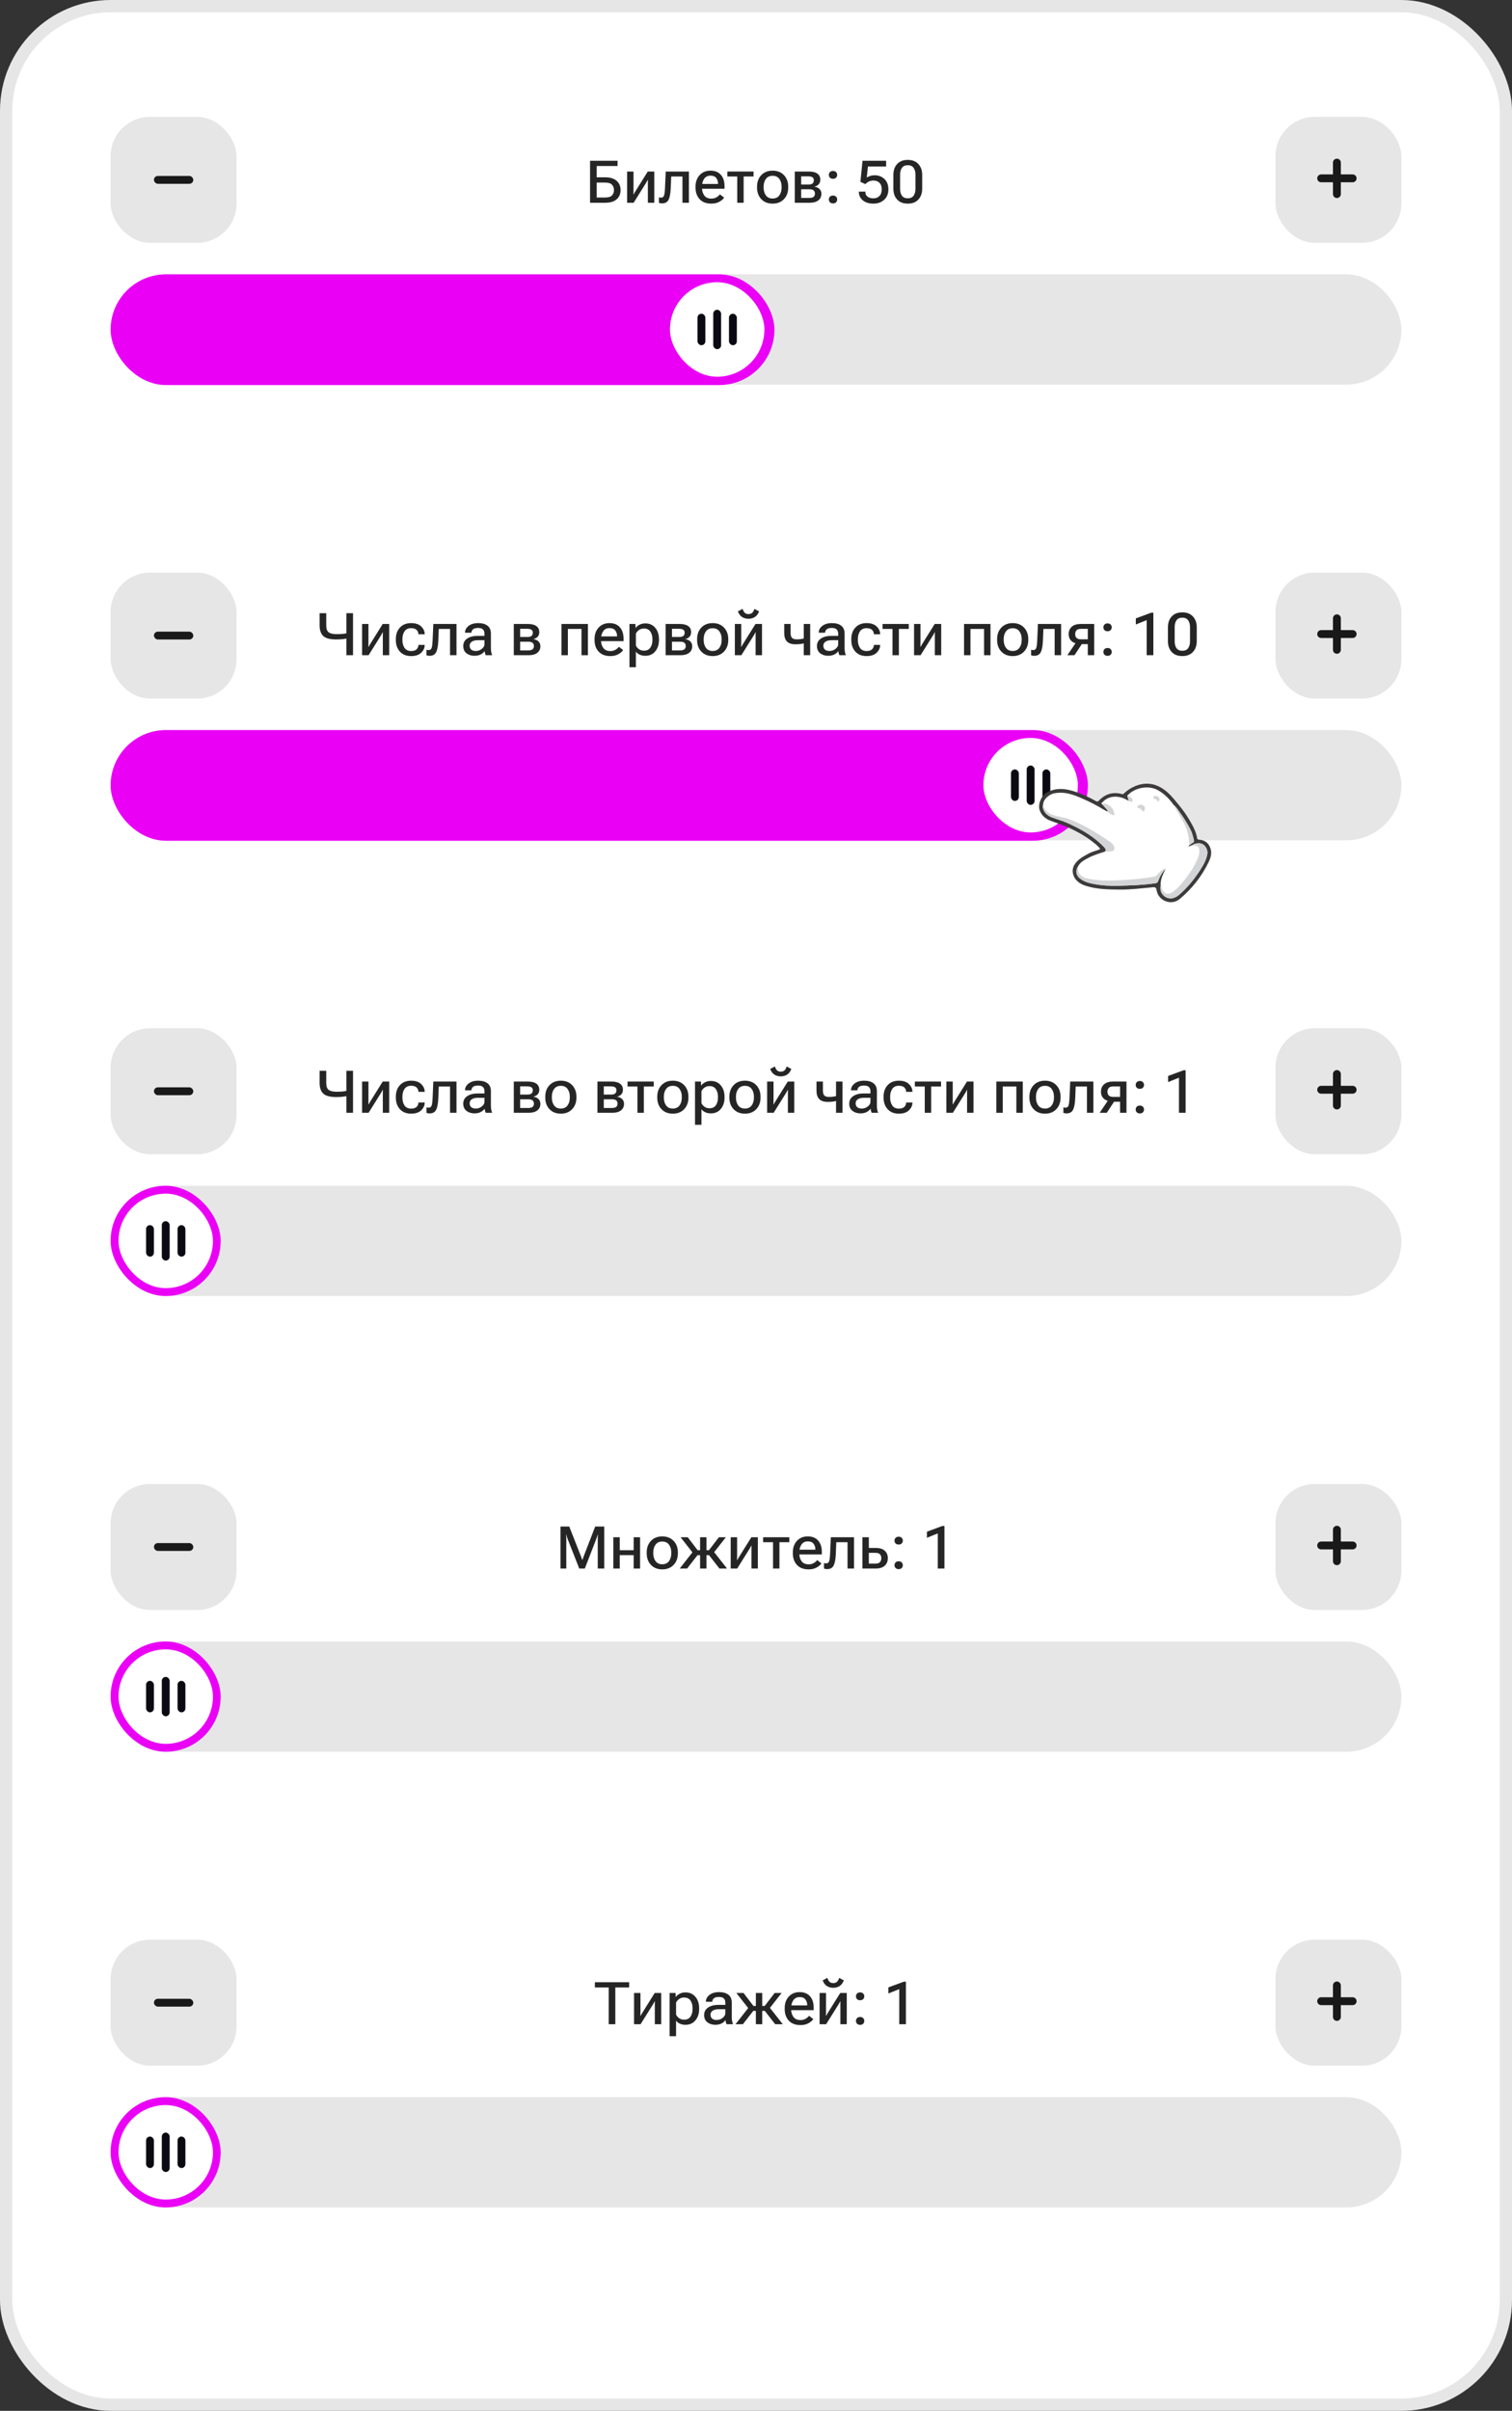 <svg width="246" height="392" viewBox="0 0 246 392" fill="none" xmlns="http://www.w3.org/2000/svg">
<rect x="0" y="0" width="246" height="392" fill="#333333" stroke="none"/>
<rect x="1" y="1" width="244" height="390" rx="17" fill="white" stroke="#E6E6E6" stroke-width="2"/>
<rect x="18" y="19.002" width="20.488" height="20.488" rx="6.402" fill="#E6E6E6"/>
<rect x="25.045" y="28.605" width="6.402" height="1.28" rx="0.64" fill="#191919"/>
<rect x="207.512" y="19" width="20.488" height="20.488" rx="6.402" fill="#E6E6E6"/>
<path fill-rule="evenodd" clip-rule="evenodd" d="M217.512 25.799C217.158 25.799 216.872 26.085 216.872 26.439V28.36H214.951C214.597 28.36 214.311 28.646 214.311 29C214.311 29.354 214.597 29.64 214.951 29.64H216.872V31.561C216.872 31.915 217.158 32.201 217.512 32.201C217.865 32.201 218.152 31.915 218.152 31.561V29.64H220.073C220.426 29.64 220.713 29.354 220.713 29C220.713 28.646 220.426 28.36 220.073 28.36H218.152V26.439C218.152 26.085 217.865 25.799 217.512 25.799Z" fill="#191919"/>
<rect x="18" y="44.61" width="210" height="17.927" rx="8.963" fill="#E6E6E6"/>
<rect x="18" y="44.61" width="108" height="18" rx="9" fill="#EB00F6"/>
<rect x="109" y="45.89" width="15.366" height="15.366" rx="7.683" fill="white"/>
<rect x="116.043" y="50.37" width="1.28" height="6.402" rx="0.64" fill="#0B0A12"/>
<rect x="113.482" y="51.011" width="1.28" height="5.122" rx="0.64" fill="#0B0A12"/>
<rect x="118.604" y="51.011" width="1.28" height="5.122" rx="0.64" fill="#0B0A12"/>
<path d="M20.368 74.098V68.771L18.705 69.436V68.509L21.068 67.642H21.379V74.098H20.368Z" fill="white"/>
<path d="M212.463 72.395V72.347H213.461V72.391C213.461 72.721 213.575 72.976 213.803 73.157C214.03 73.338 214.34 73.428 214.73 73.428C215.11 73.428 215.415 73.338 215.645 73.157C215.876 72.976 215.991 72.693 215.991 72.308C215.991 71.931 215.861 71.648 215.601 71.459C215.342 71.266 214.996 71.17 214.564 71.17H213.982V70.391H214.52C214.914 70.391 215.221 70.3 215.44 70.119C215.661 69.935 215.772 69.682 215.772 69.358C215.772 69.034 215.676 68.793 215.483 68.636C215.294 68.475 215.043 68.395 214.73 68.395C214.404 68.395 214.14 68.475 213.938 68.636C213.737 68.796 213.636 69.027 213.636 69.327V69.371H212.638V69.327C212.638 68.849 212.832 68.44 213.221 68.102C213.612 67.763 214.115 67.594 214.73 67.594C215.361 67.594 215.861 67.753 216.232 68.071C216.602 68.389 216.788 68.797 216.788 69.296C216.788 69.588 216.704 69.865 216.538 70.128C216.375 70.391 216.115 70.596 215.759 70.745V70.763C216.141 70.856 216.446 71.04 216.674 71.314C216.904 71.588 217.019 71.925 217.019 72.325C217.019 72.917 216.802 73.383 216.367 73.721C215.936 74.06 215.39 74.229 214.73 74.229C214.042 74.229 213.492 74.057 213.08 73.713C212.669 73.368 212.463 72.929 212.463 72.395ZM217.799 71.949V69.874C217.799 69.191 217.991 68.641 218.376 68.224C218.761 67.804 219.303 67.594 220 67.594C220.689 67.594 221.227 67.804 221.615 68.224C222.006 68.641 222.201 69.191 222.201 69.874V71.949C222.201 72.632 222.006 73.183 221.615 73.603C221.227 74.02 220.689 74.229 220 74.229C219.303 74.229 218.761 74.02 218.376 73.603C217.991 73.183 217.799 72.632 217.799 71.949ZM218.823 71.993C218.823 72.41 218.916 72.753 219.103 73.021C219.29 73.287 219.589 73.419 220 73.419C220.406 73.419 220.703 73.287 220.893 73.021C221.082 72.753 221.177 72.41 221.177 71.993V69.826C221.177 69.412 221.082 69.072 220.893 68.806C220.703 68.538 220.406 68.404 220 68.404C219.589 68.404 219.29 68.538 219.103 68.806C218.916 69.072 218.823 69.412 218.823 69.826V71.993ZM222.998 71.949V69.874C222.998 69.191 223.191 68.641 223.576 68.224C223.961 67.804 224.502 67.594 225.199 67.594C225.888 67.594 226.426 67.804 226.814 68.224C227.205 68.641 227.401 69.191 227.401 69.874V71.949C227.401 72.632 227.205 73.183 226.814 73.603C226.426 74.02 225.888 74.229 225.199 74.229C224.502 74.229 223.961 74.02 223.576 73.603C223.191 73.183 222.998 72.632 222.998 71.949ZM224.022 71.993C224.022 72.41 224.116 72.753 224.302 73.021C224.489 73.287 224.788 73.419 225.199 73.419C225.605 73.419 225.903 73.287 226.092 73.021C226.282 72.753 226.377 72.41 226.377 71.993V69.826C226.377 69.412 226.282 69.072 226.092 68.806C225.903 68.538 225.605 68.404 225.199 68.404C224.788 68.404 224.489 68.538 224.302 68.806C224.116 69.072 224.022 69.412 224.022 69.826V71.993Z" fill="white"/>
<rect x="18" y="93.1" width="20.488" height="20.488" rx="6.402" fill="#E6E6E6"/>
<rect x="25.045" y="102.703" width="6.402" height="1.28" rx="0.64" fill="#191919"/>
<path d="M190.02 104.243V102.001C190.02 101.273 190.224 100.685 190.634 100.238C191.043 99.791 191.62 99.567 192.364 99.567C193.099 99.567 193.672 99.791 194.085 100.238C194.501 100.685 194.709 101.273 194.709 102.001V104.243C194.709 104.974 194.501 105.564 194.085 106.011C193.672 106.455 193.099 106.676 192.364 106.676C191.62 106.676 191.043 106.455 190.634 106.011C190.224 105.564 190.02 104.974 190.02 104.243ZM191.117 104.294C191.117 104.738 191.215 105.102 191.412 105.387C191.612 105.671 191.93 105.814 192.364 105.814C192.796 105.814 193.111 105.671 193.311 105.387C193.511 105.102 193.612 104.738 193.612 104.294V101.95C193.612 101.509 193.511 101.146 193.311 100.862C193.111 100.574 192.796 100.43 192.364 100.43C191.93 100.43 191.612 100.574 191.412 100.862C191.215 101.146 191.117 101.509 191.117 101.95V104.294Z" fill="#252525"/>
<path d="M186.565 106.536V100.829L184.797 101.542V100.548L187.315 99.619H187.648V106.536H186.565Z" fill="#252525"/>
<path d="M179.52 106.001C179.52 105.826 179.577 105.676 179.693 105.551C179.812 105.426 179.981 105.363 180.199 105.363C180.415 105.363 180.581 105.426 180.697 105.551C180.815 105.676 180.875 105.826 180.875 106.001C180.875 106.176 180.817 106.326 180.701 106.451C180.586 106.576 180.418 106.639 180.199 106.639C179.981 106.639 179.812 106.576 179.693 106.451C179.577 106.326 179.52 106.176 179.52 106.001ZM179.52 102.001C179.52 101.829 179.577 101.681 179.693 101.556C179.812 101.428 179.981 101.364 180.199 101.364C180.418 101.364 180.586 101.428 180.701 101.556C180.817 101.681 180.875 101.829 180.875 102.001C180.875 102.179 180.815 102.331 180.697 102.456C180.581 102.578 180.415 102.639 180.199 102.639C179.981 102.639 179.812 102.578 179.693 102.456C179.577 102.331 179.52 102.179 179.52 102.001Z" fill="#252525"/>
<path d="M174.816 106.536H173.658L175.093 104.416L176.162 104.496L174.816 106.536ZM176.983 106.536V104.74H175.867L175.745 104.693C175.145 104.687 174.682 104.541 174.357 104.257C174.035 103.972 173.874 103.589 173.874 103.108C173.874 102.608 174.041 102.208 174.376 101.907C174.713 101.607 175.195 101.457 175.82 101.457H178.024V106.536H176.983ZM175.881 103.952H176.983V102.25H175.881C175.531 102.25 175.284 102.331 175.14 102.494C174.999 102.656 174.929 102.861 174.929 103.108C174.929 103.355 174.999 103.558 175.14 103.718C175.284 103.874 175.531 103.952 175.881 103.952Z" fill="#252525"/>
<path d="M169.762 102.264L169.678 104.247C169.64 105.073 169.521 105.678 169.321 106.062C169.121 106.444 168.773 106.634 168.276 106.634C168.163 106.634 168.065 106.626 167.98 106.611C167.896 106.595 167.822 106.573 167.76 106.545V105.645C167.813 105.667 167.868 105.682 167.924 105.692C167.983 105.701 168.047 105.706 168.116 105.706C168.347 105.706 168.505 105.595 168.59 105.373C168.674 105.148 168.729 104.73 168.754 104.121L168.871 101.457H172.641V106.536H171.591V102.264H169.762Z" fill="#252525"/>
<path d="M162.23 104.069V103.919C162.23 103.153 162.46 102.528 162.92 102.043C163.382 101.559 163.997 101.317 164.763 101.317C165.532 101.317 166.146 101.559 166.606 102.043C167.068 102.528 167.3 103.153 167.3 103.919V104.069C167.3 104.838 167.068 105.465 166.606 105.95C166.146 106.434 165.532 106.677 164.763 106.677C163.997 106.677 163.382 106.434 162.92 105.95C162.46 105.465 162.23 104.838 162.23 104.069ZM163.3 103.915V104.079C163.3 104.579 163.423 104.999 163.67 105.34C163.917 105.678 164.281 105.847 164.763 105.847C165.244 105.847 165.608 105.678 165.855 105.34C166.102 104.999 166.226 104.579 166.226 104.079V103.915C166.226 103.414 166.102 102.995 165.855 102.658C165.608 102.32 165.244 102.151 164.763 102.151C164.281 102.151 163.917 102.32 163.67 102.658C163.423 102.995 163.3 103.414 163.3 103.915Z" fill="#252525"/>
<path d="M156.848 101.457H161.152V106.536H160.107V102.264H157.893V106.536H156.848V101.457Z" fill="#252525"/>
<path d="M148.717 106.536V101.457H149.758V104.51C149.758 104.604 149.756 104.713 149.753 104.838C149.753 104.96 149.75 105.07 149.744 105.167H149.786C149.83 105.082 149.878 104.991 149.931 104.895C149.988 104.794 150.049 104.694 150.114 104.594L152.074 101.457H153.134V106.536H152.093V103.488C152.093 103.394 152.093 103.286 152.093 103.164C152.096 103.042 152.101 102.931 152.107 102.831H152.06C152.02 102.916 151.971 103.008 151.915 103.108C151.862 103.205 151.802 103.305 151.737 103.408L149.777 106.536H148.717Z" fill="#252525"/>
<path d="M143.592 102.264V101.457H147.854V102.264H146.246V106.536H145.205V102.264H143.592Z" fill="#252525"/>
<path d="M138.504 104.069V103.919C138.504 103.15 138.724 102.525 139.165 102.043C139.609 101.559 140.219 101.317 140.994 101.317C141.713 101.317 142.258 101.5 142.63 101.865C143.006 102.231 143.195 102.642 143.198 103.099V103.131H142.176V103.103C142.176 102.847 142.082 102.623 141.894 102.433C141.707 102.239 141.405 102.142 140.989 102.142C140.505 102.142 140.147 102.312 139.915 102.653C139.687 102.994 139.573 103.414 139.573 103.915V104.079C139.573 104.579 139.687 105.001 139.915 105.345C140.147 105.686 140.505 105.856 140.989 105.856C141.405 105.856 141.707 105.759 141.894 105.565C142.082 105.368 142.176 105.143 142.176 104.89V104.862H143.198V104.89C143.198 105.346 143.01 105.759 142.635 106.128C142.26 106.494 141.711 106.677 140.989 106.677C140.22 106.677 139.614 106.436 139.17 105.954C138.726 105.47 138.504 104.841 138.504 104.069Z" fill="#252525"/>
<path d="M132.918 105.045C132.918 104.519 133.134 104.113 133.565 103.825C134 103.538 134.55 103.394 135.216 103.394H136.369V103.014C136.369 102.745 136.29 102.526 136.13 102.358C135.974 102.189 135.703 102.104 135.319 102.104C134.937 102.104 134.664 102.179 134.498 102.33C134.333 102.48 134.25 102.653 134.25 102.85V102.883H133.209V102.85C133.209 102.437 133.401 102.079 133.785 101.776C134.173 101.47 134.694 101.317 135.347 101.317C136 101.317 136.508 101.459 136.871 101.743C137.234 102.028 137.415 102.451 137.415 103.014V105.41C137.415 105.614 137.431 105.806 137.462 105.987C137.493 106.165 137.538 106.323 137.598 106.461V106.536H136.58C136.537 106.458 136.496 106.355 136.458 106.226C136.424 106.098 136.402 105.972 136.393 105.847C136.274 106.053 136.074 106.236 135.793 106.395C135.514 106.551 135.158 106.63 134.723 106.63C134.223 106.63 133.796 106.494 133.443 106.222C133.093 105.95 132.918 105.557 132.918 105.045ZM133.959 104.988C133.959 105.254 134.042 105.464 134.208 105.617C134.373 105.77 134.63 105.847 134.977 105.847C135.333 105.847 135.653 105.732 135.938 105.504C136.225 105.273 136.369 105.027 136.369 104.768V104.097H135.319C134.872 104.097 134.533 104.179 134.301 104.341C134.073 104.501 133.959 104.716 133.959 104.988Z" fill="#252525"/>
<path d="M128.633 102.911C128.633 103.299 128.711 103.571 128.867 103.727C129.024 103.88 129.28 103.957 129.636 103.957C129.955 103.957 130.235 103.933 130.476 103.886C130.716 103.839 130.988 103.775 131.292 103.694V104.496C131.001 104.565 130.721 104.627 130.452 104.684C130.183 104.737 129.846 104.763 129.439 104.763C128.795 104.763 128.326 104.61 128.033 104.304C127.739 103.997 127.592 103.541 127.592 102.934V101.457H128.633V102.911ZM131.817 101.457V106.536H130.771V101.457H131.817Z" fill="#252525"/>
<path d="M119.559 106.536V101.457H120.6V104.51C120.6 104.604 120.598 104.713 120.595 104.838C120.595 104.96 120.592 105.07 120.586 105.167H120.628C120.672 105.082 120.72 104.991 120.773 104.895C120.829 104.795 120.89 104.694 120.956 104.594L122.916 101.457H123.976V106.536H122.935V103.488C122.935 103.394 122.935 103.286 122.935 103.164C122.938 103.042 122.943 102.931 122.949 102.831H122.902C122.861 102.916 122.813 103.008 122.757 103.108C122.704 103.205 122.644 103.305 122.578 103.408L120.618 106.536H119.559ZM121.777 99.849C122.02 99.849 122.217 99.785 122.367 99.657C122.518 99.525 122.643 99.308 122.743 99.005L123.498 99.413C123.335 99.838 123.104 100.144 122.804 100.332C122.503 100.519 122.161 100.613 121.777 100.613C121.389 100.613 121.045 100.519 120.745 100.332C120.448 100.144 120.218 99.838 120.056 99.413L120.82 99C120.92 99.31 121.044 99.528 121.19 99.657C121.341 99.785 121.536 99.849 121.777 99.849Z" fill="#252525"/>
<path d="M113.416 104.069V103.919C113.416 103.153 113.646 102.528 114.105 102.043C114.568 101.559 115.182 101.317 115.948 101.317C116.717 101.317 117.332 101.559 117.791 102.043C118.254 102.528 118.485 103.153 118.485 103.919V104.069C118.485 104.838 118.254 105.465 117.791 105.95C117.332 106.434 116.717 106.677 115.948 106.677C115.182 106.677 114.568 106.434 114.105 105.95C113.646 105.465 113.416 104.838 113.416 104.069ZM114.485 103.915V104.079C114.485 104.579 114.609 104.999 114.856 105.34C115.103 105.678 115.467 105.847 115.948 105.847C116.43 105.847 116.794 105.678 117.041 105.34C117.288 104.999 117.411 104.579 117.411 104.079V103.915C117.411 103.414 117.288 102.995 117.041 102.658C116.794 102.32 116.43 102.151 115.948 102.151C115.467 102.151 115.103 102.32 114.856 102.658C114.609 102.995 114.485 103.414 114.485 103.915Z" fill="#252525"/>
<path d="M108.295 106.536V101.457H110.602C111.19 101.457 111.643 101.57 111.962 101.795C112.284 102.02 112.445 102.351 112.445 102.789C112.445 103.083 112.361 103.327 112.192 103.521C112.023 103.714 111.793 103.844 111.502 103.91V103.924C111.849 103.98 112.123 104.108 112.323 104.308C112.523 104.505 112.623 104.763 112.623 105.082C112.623 105.532 112.456 105.887 112.121 106.147C111.787 106.406 111.334 106.536 110.761 106.536H108.295ZM109.331 103.572H110.522C110.832 103.572 111.054 103.511 111.188 103.389C111.323 103.267 111.39 103.097 111.39 102.878C111.39 102.666 111.323 102.509 111.188 102.409C111.054 102.306 110.832 102.25 110.522 102.24H109.331V103.572ZM109.331 105.753H110.672C110.985 105.753 111.213 105.692 111.357 105.57C111.501 105.445 111.573 105.271 111.573 105.049C111.573 104.827 111.501 104.654 111.357 104.529C111.216 104.404 110.988 104.341 110.672 104.341H109.331V105.753Z" fill="#252525"/>
<path d="M102.414 108.487V101.457H103.375L103.413 102.1H103.436C103.568 101.897 103.771 101.723 104.046 101.579C104.321 101.435 104.64 101.364 105.003 101.364C105.672 101.364 106.208 101.604 106.611 102.086C107.014 102.567 107.216 103.178 107.216 103.919V104.069C107.216 104.813 107.014 105.426 106.611 105.907C106.211 106.389 105.676 106.63 105.007 106.63C104.645 106.63 104.334 106.569 104.074 106.447C103.815 106.325 103.61 106.161 103.46 105.954V108.487H102.414ZM103.46 104.965C103.557 105.181 103.718 105.374 103.943 105.546C104.171 105.715 104.445 105.8 104.763 105.8C105.239 105.8 105.587 105.635 105.809 105.307C106.034 104.979 106.147 104.569 106.147 104.079V103.914C106.147 103.427 106.034 103.019 105.809 102.691C105.587 102.359 105.239 102.194 104.763 102.194C104.441 102.194 104.168 102.279 103.943 102.451C103.721 102.62 103.56 102.813 103.46 103.028V104.965Z" fill="#252525"/>
<path d="M96.731 104.069V103.919C96.731 103.153 96.952 102.528 97.396 102.043C97.843 101.559 98.431 101.317 99.159 101.317C99.891 101.317 100.455 101.543 100.852 101.997C101.249 102.45 101.448 103.063 101.448 103.835V104.252H97.406V103.478H100.397V103.441C100.397 103.081 100.301 102.773 100.107 102.517C99.913 102.258 99.597 102.128 99.159 102.128C98.713 102.128 98.37 102.3 98.133 102.644C97.898 102.988 97.781 103.411 97.781 103.915V104.079C97.781 104.582 97.904 105.006 98.151 105.349C98.401 105.69 98.784 105.861 99.3 105.861C99.622 105.861 99.899 105.792 100.13 105.654C100.365 105.517 100.554 105.354 100.698 105.167L101.382 105.706C101.22 105.953 100.959 106.176 100.599 106.376C100.24 106.576 99.807 106.677 99.3 106.677C98.475 106.677 97.84 106.434 97.396 105.95C96.952 105.465 96.731 104.838 96.731 104.069Z" fill="#252525"/>
<path d="M91.348 101.457H95.652V106.536H94.607V102.264H92.393V106.536H91.348V101.457Z" fill="#252525"/>
<path d="M83.592 106.536V101.457H85.899C86.487 101.457 86.94 101.57 87.259 101.795C87.581 102.02 87.742 102.351 87.742 102.789C87.742 103.083 87.657 103.327 87.489 103.521C87.32 103.714 87.09 103.844 86.799 103.91V103.924C87.146 103.98 87.42 104.108 87.62 104.308C87.82 104.505 87.92 104.763 87.92 105.082C87.92 105.532 87.753 105.887 87.418 106.147C87.084 106.406 86.63 106.536 86.058 106.536H83.592ZM84.628 103.572H85.819C86.129 103.572 86.351 103.511 86.485 103.389C86.62 103.267 86.687 103.097 86.687 102.878C86.687 102.666 86.62 102.509 86.485 102.409C86.351 102.306 86.129 102.25 85.819 102.24H84.628V103.572ZM84.628 105.753H85.969C86.282 105.753 86.51 105.692 86.654 105.57C86.798 105.445 86.87 105.271 86.87 105.049C86.87 104.827 86.798 104.654 86.654 104.529C86.513 104.404 86.285 104.341 85.969 104.341H84.628V105.753Z" fill="#252525"/>
<path d="M75.371 105.045C75.371 104.519 75.587 104.113 76.018 103.825C76.453 103.538 77.003 103.394 77.669 103.394H78.822V103.014C78.822 102.745 78.743 102.526 78.583 102.358C78.427 102.189 78.156 102.104 77.772 102.104C77.391 102.104 77.117 102.179 76.951 102.33C76.786 102.48 76.703 102.653 76.703 102.85V102.883H75.662V102.85C75.662 102.437 75.854 102.079 76.239 101.776C76.626 101.47 77.147 101.317 77.8 101.317C78.454 101.317 78.962 101.459 79.324 101.743C79.687 102.028 79.868 102.451 79.868 103.014V105.41C79.868 105.614 79.884 105.806 79.915 105.987C79.946 106.165 79.992 106.323 80.051 106.461V106.536H79.033C78.99 106.458 78.949 106.355 78.912 106.226C78.877 106.098 78.855 105.972 78.846 105.847C78.727 106.053 78.527 106.236 78.246 106.395C77.967 106.551 77.611 106.63 77.177 106.63C76.676 106.63 76.25 106.494 75.896 106.222C75.546 105.95 75.371 105.557 75.371 105.045ZM76.412 104.988C76.412 105.254 76.495 105.464 76.661 105.617C76.826 105.77 77.083 105.847 77.43 105.847C77.786 105.847 78.106 105.732 78.391 105.504C78.679 105.273 78.822 105.027 78.822 104.768V104.097H77.772C77.325 104.097 76.986 104.179 76.754 104.341C76.526 104.501 76.412 104.716 76.412 104.988Z" fill="#252525"/>
<path d="M71.391 102.264L71.307 104.247C71.269 105.073 71.15 105.678 70.95 106.062C70.75 106.444 70.402 106.634 69.904 106.634C69.792 106.634 69.694 106.626 69.609 106.611C69.525 106.595 69.451 106.573 69.389 106.545V105.645C69.442 105.667 69.496 105.682 69.553 105.692C69.612 105.701 69.676 105.706 69.745 105.706C69.976 105.706 70.134 105.595 70.219 105.373C70.303 105.148 70.358 104.73 70.383 104.121L70.5 101.457H74.27V106.536H73.22V102.264H71.391Z" fill="#252525"/>
<path d="M64.402 104.069V103.919C64.402 103.15 64.623 102.525 65.064 102.043C65.507 101.559 66.117 101.317 66.892 101.317C67.611 101.317 68.157 101.5 68.529 101.865C68.904 102.231 69.093 102.642 69.096 103.099V103.131H68.074V103.103C68.074 102.847 67.98 102.623 67.793 102.433C67.605 102.239 67.303 102.142 66.888 102.142C66.403 102.142 66.045 102.312 65.814 102.653C65.586 102.994 65.472 103.414 65.472 103.915V104.079C65.472 104.579 65.586 105.001 65.814 105.345C66.045 105.686 66.403 105.856 66.888 105.856C67.303 105.856 67.605 105.759 67.793 105.565C67.98 105.368 68.074 105.143 68.074 104.89V104.862H69.096V104.89C69.096 105.346 68.909 105.759 68.534 106.128C68.159 106.494 67.61 106.677 66.888 106.677C66.119 106.677 65.512 106.436 65.068 105.954C64.624 105.47 64.402 104.841 64.402 104.069Z" fill="#252525"/>
<path d="M58.908 106.536V101.457H59.949V104.51C59.949 104.604 59.948 104.713 59.944 104.838C59.944 104.96 59.941 105.07 59.935 105.167H59.977C60.021 105.082 60.07 104.991 60.123 104.895C60.179 104.794 60.24 104.694 60.306 104.594L62.266 101.457H63.325V106.536H62.285V103.488C62.285 103.394 62.285 103.286 62.285 103.164C62.288 103.042 62.292 102.931 62.299 102.831H62.252C62.211 102.916 62.163 103.008 62.106 103.108C62.053 103.205 61.994 103.305 61.928 103.408L59.968 106.536H58.908Z" fill="#252525"/>
<path d="M53.078 101.673C53.078 102.236 53.213 102.617 53.482 102.817C53.751 103.014 54.195 103.113 54.814 103.113C55.223 103.113 55.592 103.092 55.92 103.052C56.252 103.008 56.577 102.942 56.896 102.855V103.718C56.545 103.799 56.205 103.863 55.873 103.91C55.545 103.954 55.161 103.976 54.72 103.976C53.688 103.976 52.977 103.786 52.586 103.408C52.195 103.027 52 102.453 52 101.687V99.708H53.078V101.673ZM57.435 99.708V106.536H56.356V99.708H57.435Z" fill="#252525"/>
<rect x="207.512" y="93.098" width="20.488" height="20.488" rx="6.402" fill="#E6E6E6"/>
<path fill-rule="evenodd" clip-rule="evenodd" d="M217.512 99.896C217.158 99.896 216.872 100.183 216.872 100.537V102.457H214.951C214.597 102.457 214.311 102.744 214.311 103.098C214.311 103.451 214.597 103.738 214.951 103.738H216.872V105.659C216.872 106.012 217.158 106.299 217.512 106.299C217.865 106.299 218.152 106.012 218.152 105.659V103.738H220.073C220.426 103.738 220.713 103.451 220.713 103.098C220.713 102.744 220.426 102.457 220.073 102.457H218.152V100.537C218.152 100.183 217.865 99.896 217.512 99.896Z" fill="#191919"/>
<rect x="18" y="118.707" width="210" height="17.927" rx="8.963" fill="#E6E6E6"/>
<rect x="18" y="118.707" width="159" height="18" rx="9" fill="#EB00F6"/>
<rect x="160" y="119.987" width="15.366" height="15.366" rx="7.683" fill="white"/>
<rect x="167.043" y="124.468" width="1.28" height="6.402" rx="0.64" fill="#0B0A12"/>
<rect x="164.482" y="125.108" width="1.28" height="5.122" rx="0.64" fill="#0B0A12"/>
<rect x="169.604" y="125.108" width="1.28" height="5.122" rx="0.64" fill="#0B0A12"/>
<path d="M18.35 146.497C18.35 146.118 18.461 145.795 18.683 145.53C18.904 145.261 19.188 145.063 19.532 144.935V144.917C19.261 144.795 19.03 144.605 18.84 144.348C18.654 144.091 18.56 143.785 18.56 143.429C18.56 142.91 18.756 142.491 19.147 142.173C19.538 141.852 20.023 141.691 20.604 141.691C21.182 141.691 21.665 141.852 22.053 142.173C22.441 142.491 22.635 142.908 22.635 143.425C22.635 143.784 22.54 144.091 22.35 144.348C22.164 144.602 21.936 144.792 21.668 144.917V144.935C22.015 145.06 22.298 145.257 22.517 145.525C22.736 145.794 22.845 146.118 22.845 146.497C22.845 147.075 22.631 147.524 22.202 147.845C21.776 148.166 21.243 148.326 20.604 148.326C19.962 148.326 19.425 148.166 18.994 147.845C18.565 147.524 18.35 147.075 18.35 146.497ZM19.357 146.445C19.357 146.771 19.468 147.035 19.689 147.237C19.914 147.438 20.219 147.539 20.604 147.539C20.986 147.539 21.288 147.438 21.51 147.237C21.732 147.035 21.843 146.771 21.843 146.445C21.843 146.112 21.732 145.843 21.51 145.639C21.288 145.432 20.986 145.328 20.604 145.328C20.219 145.328 19.914 145.432 19.689 145.639C19.468 145.843 19.357 146.112 19.357 146.445ZM19.541 143.499C19.541 143.802 19.635 144.052 19.825 144.247C20.018 144.443 20.277 144.541 20.604 144.541C20.928 144.541 21.185 144.443 21.374 144.247C21.564 144.052 21.659 143.802 21.659 143.499C21.659 143.201 21.564 142.958 21.374 142.768C21.185 142.576 20.928 142.479 20.604 142.479C20.28 142.479 20.022 142.576 19.829 142.768C19.637 142.958 19.541 143.201 19.541 143.499Z" fill="white"/>
<path d="M219.668 148.195V142.869L218.005 143.534V142.606L220.369 141.74H220.679V148.195H219.668ZM222.885 148.195V147.482L225.319 145.048C225.61 144.76 225.834 144.495 225.988 144.256C226.146 144.017 226.225 143.763 226.225 143.495C226.225 143.217 226.127 142.983 225.931 142.79C225.736 142.597 225.466 142.501 225.122 142.501C224.769 142.498 224.475 142.606 224.242 142.825C224.011 143.041 223.895 143.34 223.892 143.722V143.77H222.881V143.722C222.881 143.127 223.094 142.64 223.52 142.26C223.946 141.881 224.48 141.691 225.122 141.691C225.764 141.691 226.276 141.865 226.658 142.212C227.043 142.557 227.236 142.968 227.236 143.447C227.236 143.858 227.119 144.23 226.885 144.563C226.655 144.895 226.363 145.235 226.01 145.582L224.189 147.372H227.406V148.195H222.885Z" fill="white"/>
<rect x="18" y="167.197" width="20.488" height="20.488" rx="6.402" fill="#E6E6E6"/>
<rect x="25.045" y="176.8" width="6.402" height="1.28" rx="0.64" fill="#191919"/>
<path d="M191.817 180.939V175.232L190.049 175.945V174.951L192.567 174.022H192.9V180.939H191.817Z" fill="#252525"/>
<path d="M184.773 180.405C184.773 180.229 184.831 180.079 184.947 179.954C185.066 179.829 185.235 179.767 185.453 179.767C185.669 179.767 185.835 179.829 185.95 179.954C186.069 180.079 186.129 180.229 186.129 180.405C186.129 180.58 186.071 180.73 185.955 180.855C185.839 180.98 185.672 181.042 185.453 181.042C185.235 181.042 185.066 180.98 184.947 180.855C184.831 180.73 184.773 180.58 184.773 180.405ZM184.773 176.405C184.773 176.233 184.831 176.084 184.947 175.959C185.066 175.831 185.235 175.767 185.453 175.767C185.672 175.767 185.839 175.831 185.955 175.959C186.071 176.084 186.129 176.233 186.129 176.405C186.129 176.583 186.069 176.734 185.95 176.859C185.835 176.981 185.669 177.042 185.453 177.042C185.235 177.042 185.066 176.981 184.947 176.859C184.831 176.734 184.773 176.583 184.773 176.405Z" fill="#252525"/>
<path d="M180.068 180.939H178.91L180.345 178.82L181.414 178.899L180.068 180.939ZM182.235 180.939V179.143H181.119L180.997 179.096C180.397 179.09 179.934 178.945 179.609 178.66C179.287 178.376 179.126 177.993 179.126 177.511C179.126 177.011 179.293 176.611 179.628 176.311C179.965 176.011 180.447 175.861 181.072 175.861H183.276V180.939H182.235ZM181.133 178.355H182.235V176.653H181.133C180.783 176.653 180.536 176.734 180.392 176.897C180.251 177.059 180.181 177.264 180.181 177.511C180.181 177.758 180.251 177.961 180.392 178.121C180.536 178.277 180.783 178.355 181.133 178.355Z" fill="#252525"/>
<path d="M175.014 176.667L174.93 178.651C174.892 179.476 174.773 180.081 174.573 180.465C174.373 180.847 174.025 181.038 173.528 181.038C173.415 181.038 173.317 181.03 173.232 181.014C173.148 180.998 173.074 180.977 173.012 180.948V180.048C173.065 180.07 173.12 180.086 173.176 180.095C173.235 180.104 173.299 180.109 173.368 180.109C173.599 180.109 173.757 179.998 173.842 179.776C173.926 179.551 173.981 179.134 174.006 178.524L174.123 175.861H177.893V180.939H176.843V176.667H175.014Z" fill="#252525"/>
<path d="M167.482 178.473V178.323C167.482 177.557 167.712 176.931 168.172 176.447C168.634 175.962 169.249 175.72 170.015 175.72C170.784 175.72 171.398 175.962 171.858 176.447C172.32 176.931 172.552 177.557 172.552 178.323V178.473C172.552 179.242 172.32 179.868 171.858 180.353C171.398 180.838 170.784 181.08 170.015 181.08C169.249 181.08 168.634 180.838 168.172 180.353C167.712 179.868 167.482 179.242 167.482 178.473ZM168.552 178.318V178.482C168.552 178.982 168.675 179.403 168.922 179.743C169.169 180.081 169.533 180.25 170.015 180.25C170.496 180.25 170.86 180.081 171.107 179.743C171.354 179.403 171.478 178.982 171.478 178.482V178.318C171.478 177.818 171.354 177.399 171.107 177.061C170.86 176.723 170.496 176.555 170.015 176.555C169.533 176.555 169.169 176.723 168.922 177.061C168.675 177.399 168.552 177.818 168.552 178.318Z" fill="#252525"/>
<path d="M162.1 175.861H166.404V180.939H165.359V176.667H163.145V180.939H162.1V175.861Z" fill="#252525"/>
<path d="M153.969 180.939V175.861H155.01V178.913C155.01 179.007 155.008 179.117 155.005 179.242C155.005 179.363 155.002 179.473 154.996 179.57H155.038C155.082 179.485 155.13 179.395 155.183 179.298C155.24 179.198 155.301 179.098 155.366 178.998L157.326 175.861H158.386V180.939H157.345V177.891C157.345 177.797 157.345 177.689 157.345 177.567C157.348 177.446 157.353 177.335 157.359 177.235H157.312C157.272 177.319 157.223 177.411 157.167 177.511C157.114 177.608 157.054 177.708 156.989 177.811L155.029 180.939H153.969Z" fill="#252525"/>
<path d="M148.844 176.667V175.861H153.106V176.667H151.498V180.939H150.457V176.667H148.844Z" fill="#252525"/>
<path d="M143.756 178.473V178.323C143.756 177.553 143.976 176.928 144.417 176.447C144.861 175.962 145.471 175.72 146.246 175.72C146.965 175.72 147.51 175.903 147.882 176.269C148.258 176.634 148.447 177.045 148.45 177.502V177.535H147.428V177.507C147.428 177.25 147.334 177.027 147.146 176.836C146.959 176.642 146.657 176.545 146.241 176.545C145.757 176.545 145.399 176.716 145.167 177.056C144.939 177.397 144.825 177.818 144.825 178.318V178.482C144.825 178.982 144.939 179.404 145.167 179.748C145.399 180.089 145.757 180.259 146.241 180.259C146.657 180.259 146.959 180.162 147.146 179.968C147.334 179.772 147.428 179.546 147.428 179.293V179.265H148.45V179.293C148.45 179.75 148.262 180.162 147.887 180.531C147.512 180.897 146.963 181.08 146.241 181.08C145.472 181.08 144.866 180.839 144.422 180.358C143.978 179.873 143.756 179.245 143.756 178.473Z" fill="#252525"/>
<path d="M138.17 179.448C138.17 178.923 138.386 178.516 138.817 178.229C139.252 177.941 139.802 177.797 140.468 177.797H141.621V177.417C141.621 177.149 141.542 176.93 141.382 176.761C141.226 176.592 140.955 176.508 140.571 176.508C140.189 176.508 139.916 176.583 139.75 176.733C139.585 176.883 139.502 177.056 139.502 177.253V177.286H138.461V177.253C138.461 176.841 138.653 176.483 139.037 176.18C139.425 175.873 139.946 175.72 140.599 175.72C141.252 175.72 141.76 175.862 142.123 176.147C142.486 176.431 142.667 176.855 142.667 177.417V179.814C142.667 180.017 142.683 180.209 142.714 180.39C142.745 180.569 142.79 180.727 142.85 180.864V180.939H141.832C141.788 180.861 141.748 180.758 141.71 180.63C141.676 180.501 141.654 180.375 141.645 180.25C141.526 180.456 141.326 180.639 141.044 180.798C140.766 180.955 140.41 181.033 139.975 181.033C139.475 181.033 139.048 180.897 138.695 180.625C138.345 180.353 138.17 179.961 138.17 179.448ZM139.211 179.392C139.211 179.657 139.294 179.867 139.459 180.02C139.625 180.173 139.882 180.25 140.229 180.25C140.585 180.25 140.905 180.136 141.19 179.908C141.477 179.676 141.621 179.431 141.621 179.171V178.501H140.571C140.124 178.501 139.785 178.582 139.553 178.745C139.325 178.904 139.211 179.12 139.211 179.392Z" fill="#252525"/>
<path d="M133.885 177.314C133.885 177.702 133.963 177.974 134.119 178.13C134.276 178.283 134.532 178.36 134.888 178.36C135.207 178.36 135.487 178.337 135.728 178.29C135.968 178.243 136.24 178.179 136.544 178.097V178.899C136.253 178.968 135.973 179.031 135.704 179.087C135.435 179.14 135.098 179.167 134.691 179.167C134.047 179.167 133.578 179.013 133.285 178.707C132.991 178.401 132.844 177.944 132.844 177.338V175.861H133.885V177.314ZM137.069 175.861V180.939H136.023V175.861H137.069Z" fill="#252525"/>
<path d="M124.811 180.939V175.861H125.852V178.913C125.852 179.007 125.85 179.117 125.847 179.242C125.847 179.364 125.844 179.473 125.837 179.57H125.88C125.923 179.485 125.972 179.395 126.025 179.298C126.081 179.198 126.142 179.098 126.208 178.998L128.168 175.861H129.228V180.939H128.187V177.891C128.187 177.797 128.187 177.689 128.187 177.568C128.19 177.446 128.195 177.335 128.201 177.235H128.154C128.113 177.319 128.065 177.411 128.009 177.511C127.955 177.608 127.896 177.708 127.83 177.811L125.87 180.939H124.811ZM127.029 174.252C127.272 174.252 127.469 174.188 127.619 174.06C127.769 173.929 127.895 173.711 127.995 173.408L128.75 173.816C128.587 174.241 128.356 174.548 128.056 174.735C127.755 174.923 127.413 175.017 127.029 175.017C126.641 175.017 126.297 174.923 125.997 174.735C125.7 174.548 125.47 174.241 125.308 173.816L126.072 173.403C126.172 173.713 126.295 173.932 126.442 174.06C126.592 174.188 126.788 174.252 127.029 174.252Z" fill="#252525"/>
<path d="M118.668 178.473V178.323C118.668 177.557 118.898 176.931 119.357 176.447C119.82 175.962 120.434 175.72 121.2 175.72C121.969 175.72 122.584 175.962 123.043 176.447C123.506 176.931 123.737 177.557 123.737 178.323V178.473C123.737 179.242 123.506 179.868 123.043 180.353C122.584 180.838 121.969 181.08 121.2 181.08C120.434 181.08 119.82 180.838 119.357 180.353C118.898 179.868 118.668 179.242 118.668 178.473ZM119.737 178.318V178.482C119.737 178.982 119.861 179.403 120.108 179.743C120.355 180.081 120.719 180.25 121.2 180.25C121.682 180.25 122.046 180.081 122.293 179.743C122.54 179.403 122.663 178.982 122.663 178.482V178.318C122.663 177.818 122.54 177.399 122.293 177.061C122.046 176.723 121.682 176.555 121.2 176.555C120.719 176.555 120.355 176.723 120.108 177.061C119.861 177.399 119.737 177.818 119.737 178.318Z" fill="#252525"/>
<path d="M113.078 182.89V175.861H114.039L114.077 176.503H114.1C114.232 176.3 114.435 176.126 114.71 175.983C114.985 175.839 115.304 175.767 115.667 175.767C116.336 175.767 116.872 176.008 117.275 176.489C117.678 176.97 117.88 177.582 117.88 178.323V178.473C117.88 179.217 117.678 179.829 117.275 180.311C116.875 180.792 116.34 181.033 115.671 181.033C115.309 181.033 114.998 180.972 114.738 180.85C114.479 180.728 114.274 180.564 114.124 180.358V182.89H113.078ZM114.124 179.368C114.221 179.584 114.382 179.778 114.607 179.95C114.835 180.119 115.109 180.203 115.427 180.203C115.903 180.203 116.251 180.039 116.473 179.711C116.698 179.382 116.811 178.973 116.811 178.482V178.318C116.811 177.83 116.698 177.422 116.473 177.094C116.251 176.763 115.903 176.597 115.427 176.597C115.105 176.597 114.832 176.683 114.607 176.855C114.385 177.024 114.224 177.216 114.124 177.432V179.368Z" fill="#252525"/>
<path d="M106.936 178.473V178.323C106.936 177.557 107.165 176.931 107.625 176.447C108.088 175.962 108.702 175.72 109.468 175.72C110.237 175.72 110.851 175.962 111.311 176.447C111.773 176.931 112.005 177.557 112.005 178.323V178.473C112.005 179.242 111.773 179.868 111.311 180.353C110.851 180.838 110.237 181.08 109.468 181.08C108.702 181.08 108.088 180.838 107.625 180.353C107.165 179.868 106.936 179.242 106.936 178.473ZM108.005 178.318V178.482C108.005 178.982 108.128 179.403 108.375 179.743C108.622 180.081 108.986 180.25 109.468 180.25C109.949 180.25 110.313 180.081 110.56 179.743C110.807 179.403 110.931 178.982 110.931 178.482V178.318C110.931 177.818 110.807 177.399 110.56 177.061C110.313 176.723 109.949 176.555 109.468 176.555C108.986 176.555 108.622 176.723 108.375 177.061C108.128 177.399 108.005 177.818 108.005 178.318Z" fill="#252525"/>
<path d="M102.1 176.667V175.861H106.362V176.667H104.754V180.939H103.713V176.667H102.1Z" fill="#252525"/>
<path d="M97.199 180.939V175.861H99.506C100.094 175.861 100.547 175.973 100.866 176.198C101.188 176.423 101.349 176.755 101.349 177.192C101.349 177.486 101.265 177.73 101.096 177.924C100.927 178.118 100.697 178.247 100.407 178.313V178.327C100.754 178.383 101.027 178.512 101.227 178.712C101.427 178.909 101.527 179.167 101.527 179.485C101.527 179.936 101.36 180.29 101.026 180.55C100.691 180.809 100.238 180.939 99.666 180.939H97.199ZM98.236 177.975H99.427C99.736 177.975 99.958 177.915 100.093 177.793C100.227 177.671 100.294 177.5 100.294 177.281C100.294 177.069 100.227 176.913 100.093 176.813C99.958 176.709 99.736 176.653 99.427 176.644H98.236V177.975ZM98.236 180.156H99.577C99.889 180.156 100.118 180.095 100.261 179.973C100.405 179.848 100.477 179.675 100.477 179.453C100.477 179.231 100.405 179.057 100.261 178.932C100.121 178.807 99.892 178.745 99.577 178.745H98.236V180.156Z" fill="#252525"/>
<path d="M88.713 178.473V178.323C88.713 177.557 88.943 176.931 89.402 176.447C89.865 175.962 90.479 175.72 91.245 175.72C92.014 175.72 92.628 175.962 93.088 176.447C93.551 176.931 93.782 177.557 93.782 178.323V178.473C93.782 179.242 93.551 179.868 93.088 180.353C92.628 180.838 92.014 181.08 91.245 181.08C90.479 181.08 89.865 180.838 89.402 180.353C88.943 179.868 88.713 179.242 88.713 178.473ZM89.782 178.318V178.482C89.782 178.982 89.906 179.403 90.153 179.743C90.4 180.081 90.764 180.25 91.245 180.25C91.727 180.25 92.091 180.081 92.338 179.743C92.585 179.403 92.708 178.982 92.708 178.482V178.318C92.708 177.818 92.585 177.399 92.338 177.061C92.091 176.723 91.727 176.555 91.245 176.555C90.764 176.555 90.4 176.723 90.153 177.061C89.906 177.399 89.782 177.818 89.782 178.318Z" fill="#252525"/>
<path d="M83.592 180.939V175.861H85.899C86.487 175.861 86.94 175.973 87.259 176.198C87.581 176.423 87.742 176.755 87.742 177.192C87.742 177.486 87.657 177.73 87.489 177.924C87.32 178.118 87.09 178.247 86.799 178.313V178.327C87.146 178.383 87.42 178.512 87.62 178.712C87.82 178.909 87.92 179.167 87.92 179.485C87.92 179.936 87.753 180.29 87.418 180.55C87.084 180.809 86.63 180.939 86.058 180.939H83.592ZM84.628 177.975H85.819C86.129 177.975 86.351 177.915 86.485 177.793C86.62 177.671 86.687 177.5 86.687 177.281C86.687 177.069 86.62 176.913 86.485 176.813C86.351 176.709 86.129 176.653 85.819 176.644H84.628V177.975ZM84.628 180.156H85.969C86.282 180.156 86.51 180.095 86.654 179.973C86.798 179.848 86.87 179.675 86.87 179.453C86.87 179.231 86.798 179.057 86.654 178.932C86.513 178.807 86.285 178.745 85.969 178.745H84.628V180.156Z" fill="#252525"/>
<path d="M75.371 179.448C75.371 178.923 75.587 178.516 76.018 178.229C76.453 177.941 77.003 177.797 77.669 177.797H78.822V177.417C78.822 177.149 78.743 176.93 78.583 176.761C78.427 176.592 78.156 176.508 77.772 176.508C77.391 176.508 77.117 176.583 76.951 176.733C76.786 176.883 76.703 177.056 76.703 177.253V177.286H75.662V177.253C75.662 176.841 75.854 176.483 76.239 176.18C76.626 175.873 77.147 175.72 77.8 175.72C78.454 175.72 78.962 175.862 79.324 176.147C79.687 176.431 79.868 176.855 79.868 177.417V179.814C79.868 180.017 79.884 180.209 79.915 180.39C79.946 180.569 79.992 180.727 80.051 180.864V180.939H79.033C78.99 180.861 78.949 180.758 78.912 180.63C78.877 180.501 78.855 180.375 78.846 180.25C78.727 180.456 78.527 180.639 78.246 180.798C77.967 180.955 77.611 181.033 77.177 181.033C76.676 181.033 76.25 180.897 75.896 180.625C75.546 180.353 75.371 179.961 75.371 179.448ZM76.412 179.392C76.412 179.657 76.495 179.867 76.661 180.02C76.826 180.173 77.083 180.25 77.43 180.25C77.786 180.25 78.106 180.136 78.391 179.908C78.679 179.676 78.822 179.431 78.822 179.171V178.501H77.772C77.325 178.501 76.986 178.582 76.754 178.745C76.526 178.904 76.412 179.12 76.412 179.392Z" fill="#252525"/>
<path d="M71.391 176.667L71.307 178.651C71.269 179.476 71.15 180.081 70.95 180.465C70.75 180.847 70.402 181.038 69.904 181.038C69.792 181.038 69.694 181.03 69.609 181.014C69.525 180.998 69.451 180.977 69.389 180.948V180.048C69.442 180.07 69.496 180.086 69.553 180.095C69.612 180.104 69.676 180.109 69.745 180.109C69.976 180.109 70.134 179.998 70.219 179.776C70.303 179.551 70.358 179.134 70.383 178.524L70.5 175.861H74.27V180.939H73.22V176.667H71.391Z" fill="#252525"/>
<path d="M64.402 178.473V178.323C64.402 177.553 64.623 176.928 65.064 176.447C65.507 175.962 66.117 175.72 66.892 175.72C67.611 175.72 68.157 175.903 68.529 176.269C68.904 176.634 69.093 177.045 69.096 177.502V177.535H68.074V177.507C68.074 177.25 67.98 177.027 67.793 176.836C67.605 176.642 67.303 176.545 66.888 176.545C66.403 176.545 66.045 176.716 65.814 177.056C65.586 177.397 65.472 177.818 65.472 178.318V178.482C65.472 178.982 65.586 179.404 65.814 179.748C66.045 180.089 66.403 180.259 66.888 180.259C67.303 180.259 67.605 180.162 67.793 179.968C67.98 179.772 68.074 179.546 68.074 179.293V179.265H69.096V179.293C69.096 179.75 68.909 180.162 68.534 180.531C68.159 180.897 67.61 181.08 66.888 181.08C66.119 181.08 65.512 180.839 65.068 180.358C64.624 179.873 64.402 179.245 64.402 178.473Z" fill="#252525"/>
<path d="M58.908 180.939V175.861H59.949V178.913C59.949 179.007 59.948 179.117 59.944 179.242C59.944 179.363 59.941 179.473 59.935 179.57H59.977C60.021 179.485 60.07 179.395 60.123 179.298C60.179 179.198 60.24 179.098 60.306 178.998L62.266 175.861H63.325V180.939H62.285V177.891C62.285 177.797 62.285 177.689 62.285 177.567C62.288 177.446 62.292 177.335 62.299 177.235H62.252C62.211 177.319 62.163 177.411 62.106 177.511C62.053 177.608 61.994 177.708 61.928 177.811L59.968 180.939H58.908Z" fill="#252525"/>
<path d="M53.078 176.076C53.078 176.639 53.213 177.02 53.482 177.221C53.751 177.418 54.195 177.516 54.814 177.516C55.223 177.516 55.592 177.496 55.92 177.455C56.252 177.411 56.577 177.346 56.896 177.258V178.121C56.545 178.202 56.205 178.266 55.873 178.313C55.545 178.357 55.161 178.379 54.72 178.379C53.688 178.379 52.977 178.19 52.586 177.811C52.195 177.43 52 176.856 52 176.09V174.112H53.078V176.076ZM57.435 174.112V180.939H56.356V174.112H57.435Z" fill="#252525"/>
<rect x="207.512" y="167.195" width="20.488" height="20.488" rx="6.402" fill="#E6E6E6"/>
<path fill-rule="evenodd" clip-rule="evenodd" d="M217.512 173.994C217.158 173.994 216.872 174.281 216.872 174.634V176.555H214.951C214.597 176.555 214.311 176.842 214.311 177.195C214.311 177.549 214.597 177.835 214.951 177.835H216.872V179.756C216.872 180.11 217.158 180.396 217.512 180.396C217.865 180.396 218.152 180.11 218.152 179.756V177.835H220.073C220.426 177.835 220.713 177.549 220.713 177.195C220.713 176.842 220.426 176.555 220.073 176.555H218.152V174.634C218.152 174.281 217.865 173.994 217.512 173.994Z" fill="#191919"/>
<rect x="18" y="192.805" width="210" height="17.927" rx="8.963" fill="#E6E6E6"/>
<rect x="18" y="192.805" width="17.898" height="17.927" rx="8.949" fill="#EB00F6"/>
<rect x="19.281" y="194.085" width="15.366" height="15.366" rx="7.683" fill="white"/>
<rect x="26.324" y="198.565" width="1.28" height="6.402" rx="0.64" fill="#0B0A12"/>
<rect x="23.764" y="199.206" width="1.28" height="5.122" rx="0.64" fill="#0B0A12"/>
<rect x="28.885" y="199.206" width="1.28" height="5.122" rx="0.64" fill="#0B0A12"/>
<path d="M20.368 222.293V216.966L18.705 217.632V216.704L21.068 215.837H21.379V222.293H20.368Z" fill="white"/>
<path d="M225.626 222.293V220.551V220.323V217.321H225.573L223.643 220.026H225.845L226.186 220.008H227.477V220.831H222.558V220.148L225.648 215.92H226.597V222.293H225.626Z" fill="white"/>
<rect x="18" y="241.295" width="20.488" height="20.488" rx="6.402" fill="#E6E6E6"/>
<rect x="25.045" y="250.898" width="6.402" height="1.28" rx="0.64" fill="#191919"/>
<path d="M91.189 255.037V248.209H92.614L94.513 253.034C94.551 253.131 94.588 253.231 94.626 253.335C94.663 253.438 94.698 253.538 94.729 253.635H94.766C94.795 253.538 94.826 253.438 94.86 253.335C94.898 253.231 94.935 253.131 94.973 253.034L96.839 248.209H98.307V255.037H97.252V250.207C97.252 250.11 97.253 250.002 97.257 249.883C97.263 249.761 97.272 249.652 97.285 249.555H97.238C97.21 249.652 97.175 249.761 97.135 249.883C97.097 250.002 97.06 250.11 97.022 250.207L95.151 255.037H94.241L92.342 250.207C92.305 250.11 92.267 250.002 92.23 249.883C92.192 249.761 92.165 249.652 92.15 249.555H92.098C92.108 249.652 92.115 249.761 92.122 249.883C92.131 250.002 92.136 250.11 92.136 250.207V255.037H91.189ZM99.789 249.958H100.834V252.059H103.095V249.958H104.14V255.037H103.095V252.861H100.834V255.037H99.789V249.958ZM105.219 252.57V252.42C105.219 251.654 105.449 251.029 105.908 250.544C106.371 250.06 106.985 249.818 107.751 249.818C108.52 249.818 109.134 250.06 109.594 250.544C110.057 251.029 110.288 251.654 110.288 252.42V252.57C110.288 253.339 110.057 253.966 109.594 254.451C109.134 254.935 108.52 255.177 107.751 255.177C106.985 255.177 106.371 254.935 105.908 254.451C105.449 253.966 105.219 253.339 105.219 252.57ZM106.288 252.415V252.58C106.288 253.08 106.412 253.5 106.659 253.841C106.906 254.179 107.27 254.347 107.751 254.347C108.233 254.347 108.597 254.179 108.844 253.841C109.091 253.5 109.214 253.08 109.214 252.58V252.415C109.214 251.915 109.091 251.496 108.844 251.159C108.597 250.821 108.233 250.652 107.751 250.652C107.27 250.652 106.906 250.821 106.659 251.159C106.412 251.496 106.288 251.915 106.288 252.415ZM114.94 255.037H113.904V249.958H114.94V255.037ZM117.045 255.037L115.221 252.692L115.911 252.017L118.283 255.037H117.045ZM114.424 252.064H115.343L116.961 249.958H118.096L115.812 252.866H114.424V252.064ZM111.793 255.037H110.593L112.947 252.04L113.603 252.716L111.793 255.037ZM114.424 252.064V252.866H113.013L110.734 249.958H111.896L113.505 252.064H114.424ZM118.884 255.037V249.958H119.925V253.011C119.925 253.105 119.923 253.214 119.92 253.339C119.92 253.461 119.917 253.571 119.91 253.667H119.953C119.996 253.583 120.045 253.492 120.098 253.395C120.154 253.295 120.215 253.195 120.281 253.095L122.241 249.958H123.301V255.037H122.26V251.989C122.26 251.895 122.26 251.787 122.26 251.665C122.263 251.543 122.268 251.432 122.274 251.332H122.227C122.186 251.417 122.138 251.509 122.082 251.609C122.028 251.706 121.969 251.806 121.903 251.909L119.943 255.037H118.884ZM124.159 250.765V249.958H128.422V250.765H126.813V255.037H125.772V250.765H124.159ZM128.994 252.57V252.42C128.994 251.654 129.216 251.029 129.66 250.544C130.107 250.06 130.694 249.818 131.423 249.818C132.154 249.818 132.718 250.044 133.116 250.498C133.513 250.951 133.711 251.564 133.711 252.336V252.753H129.669V251.979H132.661V251.942C132.661 251.582 132.564 251.274 132.37 251.018C132.176 250.759 131.86 250.629 131.423 250.629C130.976 250.629 130.633 250.801 130.396 251.145C130.161 251.489 130.044 251.912 130.044 252.415V252.58C130.044 253.083 130.168 253.506 130.414 253.85C130.665 254.191 131.048 254.361 131.563 254.361C131.885 254.361 132.162 254.293 132.393 254.155C132.628 254.018 132.817 253.855 132.961 253.667L133.645 254.207C133.483 254.454 133.222 254.677 132.862 254.877C132.503 255.077 132.07 255.177 131.563 255.177C130.738 255.177 130.103 254.935 129.66 254.451C129.216 253.966 128.994 253.339 128.994 252.57ZM136.065 250.765L135.981 252.748C135.943 253.574 135.824 254.179 135.624 254.563C135.424 254.945 135.076 255.135 134.579 255.135C134.466 255.135 134.368 255.127 134.283 255.112C134.199 255.096 134.125 255.074 134.063 255.046V254.146C134.116 254.168 134.171 254.183 134.227 254.193C134.286 254.202 134.35 254.207 134.419 254.207C134.65 254.207 134.808 254.096 134.893 253.874C134.977 253.649 135.032 253.231 135.057 252.622L135.174 249.958H138.944V255.037H137.894V250.765H136.065ZM141.359 249.958V251.693H142.503C143.129 251.693 143.609 251.843 143.943 252.143C144.278 252.44 144.445 252.845 144.445 253.358C144.445 253.868 144.278 254.276 143.943 254.582C143.609 254.885 143.129 255.037 142.503 255.037H140.314V249.958H141.359ZM142.428 252.49H141.359V254.24H142.428C142.782 254.24 143.03 254.157 143.174 253.991C143.318 253.825 143.39 253.613 143.39 253.353C143.39 253.1 143.318 252.894 143.174 252.734C143.03 252.572 142.782 252.49 142.428 252.49ZM145.533 254.502C145.533 254.327 145.591 254.177 145.706 254.052C145.825 253.927 145.994 253.864 146.213 253.864C146.428 253.864 146.594 253.927 146.71 254.052C146.829 254.177 146.888 254.327 146.888 254.502C146.888 254.677 146.83 254.827 146.714 254.952C146.599 255.077 146.432 255.14 146.213 255.14C145.994 255.14 145.825 255.077 145.706 254.952C145.591 254.827 145.533 254.677 145.533 254.502ZM145.533 250.502C145.533 250.33 145.591 250.182 145.706 250.057C145.825 249.929 145.994 249.864 146.213 249.864C146.432 249.864 146.599 249.929 146.714 250.057C146.83 250.182 146.888 250.33 146.888 250.502C146.888 250.68 146.829 250.832 146.71 250.957C146.594 251.079 146.428 251.14 146.213 251.14C145.994 251.14 145.825 251.079 145.706 250.957C145.591 250.832 145.533 250.68 145.533 250.502ZM152.576 255.037V249.33L150.808 250.043V249.049L153.326 248.12H153.659V255.037H152.576Z" fill="#252525"/>
<rect x="207.512" y="241.293" width="20.488" height="20.488" rx="6.402" fill="#E6E6E6"/>
<path fill-rule="evenodd" clip-rule="evenodd" d="M217.512 248.092C217.158 248.092 216.872 248.378 216.872 248.732V250.653H214.951C214.597 250.653 214.311 250.939 214.311 251.293C214.311 251.646 214.597 251.933 214.951 251.933H216.872V253.854C216.872 254.207 217.158 254.494 217.512 254.494C217.865 254.494 218.152 254.207 218.152 253.854V251.933H220.073C220.426 251.933 220.713 251.646 220.713 251.293C220.713 250.939 220.426 250.653 220.073 250.653H218.152V248.732C218.152 248.378 217.865 248.092 217.512 248.092Z" fill="#191919"/>
<rect x="18" y="266.903" width="210" height="17.927" rx="8.963" fill="#E6E6E6"/>
<rect x="18" y="266.903" width="17.898" height="17.927" rx="8.949" fill="#EB00F6"/>
<rect x="19.281" y="268.182" width="15.366" height="15.366" rx="7.683" fill="white"/>
<rect x="26.324" y="272.663" width="1.28" height="6.402" rx="0.64" fill="#0B0A12"/>
<rect x="23.764" y="273.303" width="1.28" height="5.122" rx="0.64" fill="#0B0A12"/>
<rect x="28.885" y="273.303" width="1.28" height="5.122" rx="0.64" fill="#0B0A12"/>
<path d="M20.368 296.39V291.064L18.705 291.729V290.801L21.068 289.935H21.379V296.39H20.368Z" fill="white"/>
<path d="M214.569 296.39V291.064L212.905 291.729V290.801L215.269 289.935H215.58V296.39H214.569ZM217.799 294.241V292.167C217.799 291.484 217.991 290.934 218.376 290.517C218.761 290.097 219.303 289.887 220 289.887C220.689 289.887 221.227 290.097 221.615 290.517C222.006 290.934 222.201 291.484 222.201 292.167V294.241C222.201 294.924 222.006 295.476 221.615 295.896C221.227 296.313 220.689 296.522 220 296.522C219.303 296.522 218.761 296.313 218.376 295.896C217.991 295.476 217.799 294.924 217.799 294.241ZM218.823 294.285C218.823 294.702 218.916 295.045 219.103 295.314C219.29 295.579 219.589 295.712 220 295.712C220.406 295.712 220.703 295.579 220.893 295.314C221.082 295.045 221.177 294.702 221.177 294.285V292.119C221.177 291.704 221.082 291.365 220.893 291.099C220.703 290.831 220.406 290.696 220 290.696C219.589 290.696 219.29 290.831 219.103 291.099C218.916 291.365 218.823 291.704 218.823 292.119V294.285ZM222.998 294.241V292.167C222.998 291.484 223.191 290.934 223.576 290.517C223.961 290.097 224.502 289.887 225.199 289.887C225.888 289.887 226.426 290.097 226.814 290.517C227.205 290.934 227.401 291.484 227.401 292.167V294.241C227.401 294.924 227.205 295.476 226.814 295.896C226.426 296.313 225.888 296.522 225.199 296.522C224.502 296.522 223.961 296.313 223.576 295.896C223.191 295.476 222.998 294.924 222.998 294.241ZM224.022 294.285C224.022 294.702 224.116 295.045 224.302 295.314C224.489 295.579 224.788 295.712 225.199 295.712C225.605 295.712 225.903 295.579 226.092 295.314C226.282 295.045 226.377 294.702 226.377 294.285V292.119C226.377 291.704 226.282 291.365 226.092 291.099C225.903 290.831 225.605 290.696 225.199 290.696C224.788 290.696 224.489 290.831 224.302 291.099C224.116 291.365 224.022 291.704 224.022 292.119V294.285Z" fill="white"/>
<rect x="18" y="315.392" width="20.488" height="20.488" rx="6.402" fill="#E6E6E6"/>
<rect x="25.045" y="324.996" width="6.402" height="1.28" rx="0.64" fill="#191919"/>
<path d="M96.783 323.16V322.307H102.363V323.16H100.112V329.134H99.034V323.16H96.783ZM103.16 329.134V324.056H104.201V327.109C104.201 327.202 104.2 327.312 104.197 327.437C104.197 327.559 104.194 327.668 104.187 327.765H104.23C104.273 327.681 104.322 327.59 104.375 327.493C104.431 327.393 104.492 327.293 104.558 327.193L106.518 324.056H107.578V329.134H106.537V326.086C106.537 325.992 106.537 325.885 106.537 325.763C106.54 325.641 106.544 325.53 106.551 325.43H106.504C106.463 325.514 106.415 325.606 106.358 325.706C106.305 325.803 106.246 325.903 106.18 326.007L104.22 329.134H103.16ZM108.947 331.085V324.056H109.908L109.946 324.698H109.969C110.1 324.495 110.304 324.322 110.579 324.178C110.854 324.034 111.173 323.962 111.535 323.962C112.204 323.962 112.741 324.203 113.144 324.684C113.547 325.166 113.749 325.777 113.749 326.518V326.668C113.749 327.412 113.547 328.024 113.144 328.506C112.744 328.987 112.209 329.228 111.54 329.228C111.177 329.228 110.866 329.167 110.607 329.045C110.347 328.923 110.143 328.759 109.993 328.553V331.085H108.947ZM109.993 327.563C110.09 327.779 110.251 327.973 110.476 328.145C110.704 328.314 110.977 328.398 111.296 328.398C111.771 328.398 112.12 328.234 112.342 327.906C112.567 327.577 112.68 327.168 112.68 326.677V326.513C112.68 326.025 112.567 325.617 112.342 325.289C112.12 324.958 111.771 324.792 111.296 324.792C110.974 324.792 110.701 324.878 110.476 325.05C110.254 325.219 110.093 325.411 109.993 325.627V327.563ZM114.56 327.643C114.56 327.118 114.776 326.711 115.207 326.424C115.642 326.136 116.192 325.992 116.858 325.992H118.011V325.613C118.011 325.344 117.932 325.125 117.772 324.956C117.616 324.787 117.345 324.703 116.961 324.703C116.58 324.703 116.306 324.778 116.14 324.928C115.975 325.078 115.892 325.252 115.892 325.448V325.481H114.851V325.448C114.851 325.036 115.043 324.678 115.428 324.375C115.815 324.068 116.336 323.915 116.989 323.915C117.642 323.915 118.15 324.057 118.513 324.342C118.876 324.626 119.057 325.05 119.057 325.613V328.009C119.057 328.212 119.073 328.404 119.104 328.586C119.135 328.764 119.181 328.922 119.24 329.059V329.134H118.222C118.179 329.056 118.138 328.953 118.1 328.825C118.066 328.697 118.044 328.57 118.035 328.445C117.916 328.651 117.716 328.834 117.435 328.994C117.156 329.15 116.8 329.228 116.365 329.228C115.865 329.228 115.438 329.092 115.085 328.82C114.735 328.548 114.56 328.156 114.56 327.643ZM115.601 327.587C115.601 327.853 115.684 328.062 115.85 328.215C116.015 328.368 116.272 328.445 116.619 328.445C116.975 328.445 117.295 328.331 117.58 328.103C117.868 327.871 118.011 327.626 118.011 327.366V326.696H116.961C116.514 326.696 116.175 326.777 115.943 326.94C115.715 327.099 115.601 327.315 115.601 327.587ZM124.014 329.134H122.977V324.056H124.014V329.134ZM126.119 329.134L124.295 326.79L124.984 326.114L127.357 329.134H126.119ZM123.498 326.161H124.417L126.035 324.056H127.169L124.886 326.963H123.498V326.161ZM120.867 329.134H119.667L122.021 326.138L122.677 326.813L120.867 329.134ZM123.498 326.161V326.963H122.086L119.807 324.056H120.97L122.579 326.161H123.498ZM127.667 326.668V326.518C127.667 325.752 127.889 325.127 128.332 324.642C128.779 324.157 129.367 323.915 130.096 323.915C130.827 323.915 131.391 324.142 131.788 324.595C132.185 325.048 132.384 325.661 132.384 326.433V326.851H128.342V326.077H131.334V326.039C131.334 325.68 131.237 325.372 131.043 325.116C130.849 324.856 130.533 324.726 130.096 324.726C129.649 324.726 129.306 324.898 129.069 325.242C128.834 325.586 128.717 326.01 128.717 326.513V326.677C128.717 327.18 128.84 327.604 129.087 327.948C129.338 328.289 129.72 328.459 130.236 328.459C130.558 328.459 130.835 328.39 131.066 328.253C131.301 328.115 131.49 327.953 131.634 327.765L132.318 328.304C132.156 328.551 131.895 328.775 131.535 328.975C131.176 329.175 130.743 329.275 130.236 329.275C129.411 329.275 128.776 329.033 128.332 328.548C127.889 328.064 127.667 327.437 127.667 326.668ZM133.35 329.134V324.056H134.391V327.109C134.391 327.202 134.389 327.312 134.386 327.437C134.386 327.559 134.383 327.668 134.377 327.765H134.419C134.463 327.681 134.511 327.59 134.564 327.493C134.621 327.393 134.682 327.293 134.747 327.193L136.708 324.056H137.767V329.134H136.726V326.086C136.726 325.992 136.726 325.885 136.726 325.763C136.729 325.641 136.734 325.53 136.74 325.43H136.693C136.653 325.514 136.604 325.606 136.548 325.706C136.495 325.803 136.436 325.903 136.37 326.007L134.41 329.134H133.35ZM135.568 322.447C135.812 322.447 136.009 322.383 136.159 322.255C136.309 322.124 136.434 321.907 136.534 321.603L137.289 322.011C137.126 322.436 136.895 322.743 136.595 322.93C136.295 323.118 135.953 323.212 135.568 323.212C135.18 323.212 134.836 323.118 134.536 322.93C134.239 322.743 134.01 322.436 133.847 322.011L134.611 321.599C134.711 321.908 134.835 322.127 134.982 322.255C135.132 322.383 135.327 322.447 135.568 322.447ZM139.263 328.6C139.263 328.425 139.321 328.275 139.437 328.15C139.555 328.024 139.724 327.962 139.943 327.962C140.159 327.962 140.325 328.024 140.44 328.15C140.559 328.275 140.618 328.425 140.618 328.6C140.618 328.775 140.561 328.925 140.445 329.05C140.329 329.175 140.162 329.237 139.943 329.237C139.724 329.237 139.555 329.175 139.437 329.05C139.321 328.925 139.263 328.775 139.263 328.6ZM139.263 324.6C139.263 324.428 139.321 324.279 139.437 324.154C139.555 324.026 139.724 323.962 139.943 323.962C140.162 323.962 140.329 324.026 140.445 324.154C140.561 324.279 140.618 324.428 140.618 324.6C140.618 324.778 140.559 324.93 140.44 325.055C140.325 325.177 140.159 325.237 139.943 325.237C139.724 325.237 139.555 325.177 139.437 325.055C139.321 324.93 139.263 324.778 139.263 324.6ZM146.306 329.134V323.427L144.539 324.14V323.146L147.057 322.218H147.39V329.134H146.306Z" fill="#252525"/>
<rect x="207.512" y="315.39" width="20.488" height="20.488" rx="6.402" fill="#E6E6E6"/>
<path fill-rule="evenodd" clip-rule="evenodd" d="M217.512 322.189C217.158 322.189 216.872 322.476 216.872 322.829V324.75H214.951C214.597 324.75 214.311 325.037 214.311 325.39C214.311 325.744 214.597 326.031 214.951 326.031H216.872V327.951C216.872 328.305 217.158 328.592 217.512 328.592C217.865 328.592 218.152 328.305 218.152 327.951V326.031H220.073C220.426 326.031 220.713 325.744 220.713 325.39C220.713 325.037 220.426 324.75 220.073 324.75H218.152V322.829C218.152 322.476 217.865 322.189 217.512 322.189Z" fill="#191919"/>
<rect x="18" y="341" width="210" height="17.927" rx="8.963" fill="#E6E6E6"/>
<rect x="18" y="341" width="17.898" height="17.927" rx="8.949" fill="#EB00F6"/>
<rect x="19.281" y="342.28" width="15.366" height="15.366" rx="7.683" fill="white"/>
<rect x="26.324" y="346.761" width="1.28" height="6.402" rx="0.64" fill="#0B0A12"/>
<rect x="23.764" y="347.401" width="1.28" height="5.122" rx="0.64" fill="#0B0A12"/>
<rect x="28.885" y="347.401" width="1.28" height="5.122" rx="0.64" fill="#0B0A12"/>
<path d="M20.368 370.488V365.162L18.705 365.827V364.899L21.068 364.032H21.379V370.488H20.368Z" fill="white"/>
<path d="M217.642 368.851V368.799H218.627V368.851C218.627 369.152 218.738 369.388 218.959 369.56C219.181 369.732 219.483 369.818 219.865 369.818C220.245 369.818 220.552 369.7 220.789 369.464C221.025 369.227 221.143 368.89 221.143 368.453C221.143 368.012 221.025 367.68 220.789 367.455C220.555 367.23 220.25 367.118 219.874 367.118C219.608 367.118 219.375 367.166 219.174 367.262C218.975 367.359 218.794 367.491 218.631 367.661L217.878 367.319L218.202 364.115H221.808V364.986H219.021L218.845 366.658C218.994 366.568 219.171 366.489 219.375 366.422C219.579 366.355 219.808 366.321 220.062 366.321C220.643 366.321 221.136 366.508 221.542 366.882C221.95 367.255 222.154 367.777 222.154 368.448C222.154 369.119 221.938 369.649 221.506 370.037C221.075 370.425 220.529 370.619 219.87 370.619C219.19 370.619 218.649 370.451 218.246 370.116C217.843 369.78 217.642 369.359 217.642 368.851ZM222.898 368.339V366.264C222.898 365.582 223.091 365.032 223.476 364.614C223.861 364.194 224.402 363.984 225.1 363.984C225.788 363.984 226.327 364.194 226.715 364.614C227.106 365.032 227.301 365.582 227.301 366.264V368.339C227.301 369.022 227.106 369.573 226.715 369.993C226.327 370.411 225.788 370.619 225.1 370.619C224.402 370.619 223.861 370.411 223.476 369.993C223.091 369.573 222.898 369.022 222.898 368.339ZM223.922 368.383C223.922 368.8 224.016 369.143 224.203 369.411C224.389 369.677 224.688 369.81 225.1 369.81C225.505 369.81 225.803 369.677 225.993 369.411C226.182 369.143 226.277 368.8 226.277 368.383V366.216C226.277 365.802 226.182 365.462 225.993 365.197C225.803 364.928 225.505 364.794 225.1 364.794C224.688 364.794 224.389 364.928 224.203 365.197C224.016 365.462 223.922 365.802 223.922 366.216V368.383Z" fill="white"/>
<circle cx="0.915" cy="0.915" r="0.458" transform="matrix(-0.913 0.407 0.407 0.913 172.352 129.946)" stroke="white" stroke-width="0.915"/>
<g clip-path="url(#clip0_564_28626)">
<path d="M169.365 130.765C169.33 129.836 170.386 129.034 171.087 128.873C172.863 128.465 174.434 129.078 175.996 129.766C176.891 130.161 177.762 130.607 178.618 131.08C179.077 131.335 179.65 131.605 180.142 131.803C180.36 132.076 180.529 132.255 180.827 132.409C181.043 132.52 181.176 132.465 181.135 132.189C181.046 131.601 180.71 131.219 180.188 130.939C179.86 130.763 179.708 130.826 179.285 131.075C179.01 130.929 179.108 130.403 179.178 130.325C180.181 129.206 181.699 129.206 182.92 129.774C183.125 129.87 183.324 129.978 183.525 130.081C183.66 130.139 183.792 130.217 183.933 130.251C184.039 130.276 184.154 130.236 184.173 130.095C184.225 129.71 183.736 129.643 183.338 129.714C183.305 129.654 183.305 129.219 183.345 129.175C184.577 127.845 186.895 127.455 188.446 128.368C189.49 128.983 190.287 129.814 190.976 130.778C191.045 130.972 191.144 131.149 191.253 131.326C191.694 132.05 192.127 132.779 192.538 133.521C193.209 134.734 193.531 136.043 193.555 137.428C193.512 137.49 193.469 137.553 193.393 137.661C193.653 137.559 193.869 137.475 194.085 137.39C194.138 137.507 194.234 137.472 194.331 137.473C194.916 137.478 195.205 137.742 195.213 138.325C195.221 138.869 195.053 139.385 194.836 139.877C194.451 140.748 193.954 141.557 193.398 142.329C192.664 143.346 191.904 144.342 190.888 145.106C189.997 145.777 189.195 145.483 188.968 144.396C188.937 144.245 188.901 144.102 188.812 143.975C188.78 143.128 189.122 142.388 189.479 141.651C189.519 141.568 189.601 141.5 189.581 141.393C189.488 141.237 189.485 141.233 189.337 141.339C188.933 141.629 188.545 141.938 188.23 142.326C188.082 142.51 187.899 142.595 187.669 142.637C185.891 142.96 184.093 143.106 182.293 143.208C180.484 143.311 178.674 143.324 176.883 142.984C176.335 142.88 175.825 142.689 175.447 142.232C175.143 141.864 175.151 141.424 175.105 140.993C175.469 140.237 176.171 139.874 176.864 139.511C177.747 139.048 178.702 138.769 179.647 138.467C180.001 138.454 180.359 138.463 180.711 138.423C181.09 138.379 181.257 138.05 181.126 137.689C180.991 137.321 180.725 137.068 180.415 136.853C180.109 136.64 179.802 136.431 179.49 136.23C177.738 135.106 175.974 134 174.009 133.277C173.3 133.016 172.567 132.805 171.828 132.647C170.693 132.406 169.703 132.024 169.368 130.766L169.365 130.765ZM185.41 131.038C185.201 131.135 185.233 131.143 185.238 131.312C185.101 131.297 185.243 131.489 185.238 131.312C185.468 131.338 185.606 131.47 185.724 131.654C185.78 131.743 185.855 131.846 185.987 131.815C186.112 131.785 186.14 131.662 186.171 131.559C186.236 131.34 186.127 131.238 185.92 131.066C185.666 130.856 185.783 130.869 185.554 130.965L185.41 131.038ZM187.934 129.591C187.839 129.634 187.922 129.524 187.924 129.632C187.924 129.723 187.666 129.688 187.75 129.72C187.904 129.779 188.054 129.84 188.184 129.952C188.274 130.029 188.286 130.266 188.479 130.152C188.642 130.055 188.473 129.949 188.443 129.782C188.389 129.488 188.265 129.409 187.977 129.545L187.934 129.591Z" fill="white"/>
<path d="M177.278 138.703C177.754 138.47 178.271 138.349 178.763 138.164C179.119 138.03 178.945 137.94 178.835 137.816C178.439 137.374 177.965 137.019 177.495 136.665C176.438 135.866 175.28 135.23 174.081 134.672C173.112 134.221 172.103 133.871 171.093 133.519C170.222 133.217 169.523 132.716 169.175 131.802C168.803 130.827 169.404 129.381 170.32 128.868C171.897 127.986 173.467 128.23 175.043 128.77C176.173 129.156 177.255 129.66 178.294 130.25C178.486 130.358 178.611 130.371 178.799 130.173C179.838 129.079 181.1 128.713 182.563 129.119C182.714 129.161 182.766 129.104 182.861 129.012C183.388 128.507 183.987 128.119 184.667 127.836C186.211 127.193 187.677 127.303 189.089 128.186C190.228 128.899 191.017 129.956 191.855 130.966C192.473 131.712 193.033 132.507 193.52 133.339C194.058 134.263 194.598 135.2 194.776 136.285C194.801 136.441 194.865 136.52 195.068 136.53C196.086 136.578 196.729 137.157 196.986 138.096C197.18 138.806 196.958 139.516 196.644 140.167C195.516 142.504 193.938 144.499 191.949 146.165C190.591 147.302 188.487 146.511 188.18 144.763C188.1 144.312 187.979 144.229 187.524 144.271C185.71 144.439 183.898 144.664 182.075 144.644C180.281 144.625 178.479 144.595 176.746 144.063C175.708 143.745 174.83 143.172 174.569 142.036C174.424 141.404 174.616 140.795 175.044 140.273C175.645 139.539 176.472 139.137 177.279 138.704L177.278 138.703ZM189.593 141.333C189.613 141.438 189.533 141.504 189.493 141.586C189.142 142.31 188.806 143.039 188.837 143.872C188.761 144.442 188.766 145.018 189.169 145.463C189.921 146.294 190.941 146.273 191.869 145.47C193.195 144.324 194.284 142.977 195.235 141.516C195.778 140.683 196.269 139.818 196.439 138.817C196.55 138.164 196.031 137.169 195.171 137.126C194.759 137.106 194.368 137.146 194.022 137.397C193.809 137.48 193.597 137.564 193.342 137.663C193.416 137.556 193.458 137.494 193.501 137.434C193.684 137.302 193.856 137.149 194.054 137.042C194.254 136.934 194.304 136.83 194.245 136.594C194.094 135.982 193.952 135.369 193.653 134.81C193.169 133.907 192.643 133.03 192.034 132.205C191.698 131.751 191.428 131.245 190.965 130.895C190.288 129.946 189.505 129.13 188.478 128.526C186.952 127.628 184.673 128.01 183.462 129.318C183.422 129.362 183.387 129.387 183.42 129.446L183.639 130.21C183.441 130.109 183.245 130.002 183.044 129.908C181.843 129.349 180.351 129.349 179.364 130.45C179.296 130.526 179.047 130.62 179.317 130.763C179.604 131.087 179.891 131.411 180.179 131.734C180.248 131.811 180.304 131.882 180.169 131.946C179.685 131.752 179.266 131.443 178.814 131.192C177.973 130.725 177.116 130.287 176.236 129.9C174.7 129.222 173.155 128.619 171.409 129.021C170.719 129.179 169.682 129.967 169.716 130.882C169.626 131.089 169.649 131.287 169.718 131.502C169.976 132.305 170.585 132.725 171.335 132.973C172.251 133.277 173.159 133.6 174.039 133.997C176.132 134.941 178.072 136.109 179.678 137.78C179.888 137.998 179.937 138.194 179.824 138.454C178.895 138.751 177.957 139.026 177.088 139.481C176.408 139.837 175.717 140.194 175.359 140.938C174.955 141.586 175.078 142.311 175.661 142.801C176.241 143.288 176.934 143.516 177.657 143.67C179.039 143.964 180.441 144.061 181.853 144.026C183.905 143.974 185.956 143.912 187.993 143.613C188.229 143.578 188.344 143.482 188.424 143.265C188.687 142.547 189.058 141.889 189.594 141.332L189.593 141.333Z" fill="#3C3A3A"/>
<path d="M188.837 143.871C188.924 143.995 188.959 144.136 188.99 144.284C189.213 145.354 190.002 145.643 190.878 144.983C191.877 144.231 192.624 143.252 193.346 142.252C193.894 141.493 194.382 140.697 194.76 139.841C194.973 139.357 195.139 138.849 195.131 138.315C195.123 137.741 194.839 137.482 194.264 137.477C194.168 137.476 194.074 137.51 194.022 137.396C194.368 137.145 194.759 137.105 195.171 137.125C196.03 137.169 196.55 138.165 196.439 138.816C196.269 139.816 195.778 140.682 195.235 141.515C194.284 142.976 193.196 144.324 191.869 145.469C190.941 146.272 189.921 146.293 189.169 145.462C188.765 145.017 188.761 144.441 188.837 143.871L188.837 143.871Z" fill="#D2D4D5"/>
<path d="M175.359 140.938C175.404 141.362 175.396 141.794 175.695 142.157C176.066 142.606 176.567 142.794 177.107 142.896C178.868 143.23 180.648 143.218 182.427 143.117C184.197 143.016 185.964 142.872 187.713 142.555C187.939 142.514 188.118 142.43 188.265 142.249C188.574 141.867 188.956 141.563 189.353 141.278C189.498 141.174 189.501 141.178 189.593 141.332C189.057 141.888 188.686 142.547 188.423 143.265C188.343 143.481 188.228 143.577 187.991 143.612C185.955 143.911 183.903 143.975 181.852 144.025C180.44 144.061 179.038 143.963 177.656 143.669C176.933 143.516 176.241 143.287 175.659 142.8C175.076 142.31 174.954 141.586 175.358 140.938L175.359 140.938Z" fill="#D2D4D5"/>
<path d="M169.715 130.882C170.044 132.12 171.018 132.496 172.134 132.733C172.86 132.887 173.582 133.095 174.279 133.352C176.211 134.063 177.946 135.152 179.668 136.255C179.976 136.453 180.278 136.659 180.578 136.868C180.882 137.079 181.145 137.328 181.277 137.691C181.406 138.045 181.242 138.369 180.869 138.412C180.523 138.452 180.171 138.443 179.822 138.455C179.934 138.195 179.885 137.999 179.676 137.781C178.07 136.11 176.13 134.942 174.037 133.998C173.158 133.601 172.25 133.278 171.333 132.975C170.582 132.725 169.974 132.306 169.716 131.503C169.647 131.289 169.624 131.09 169.714 130.883L169.715 130.882Z" fill="#D2D4D5"/>
<path d="M193.501 137.433C193.477 136.071 193.16 134.784 192.501 133.591C192.098 132.862 191.671 132.144 191.237 131.433C191.131 131.258 191.032 131.086 190.965 130.894C191.427 131.244 191.699 131.75 192.034 132.204C192.644 133.029 193.17 133.907 193.653 134.81C193.952 135.369 194.095 135.982 194.246 136.594C194.304 136.83 194.255 136.934 194.054 137.042C193.858 137.148 193.685 137.3 193.501 137.433Z" fill="#D2D4D5"/>
<path d="M179.315 130.764C179.731 130.52 180.089 130.775 180.412 130.949C180.925 131.223 181.199 131.705 181.287 132.284C181.328 132.555 181.196 132.61 180.984 132.5C180.691 132.349 180.38 132.216 180.166 131.948C180.301 131.883 180.245 131.812 180.177 131.735C179.888 131.412 179.602 131.088 179.315 130.764Z" fill="#D2D4D5"/>
<path d="M183.419 129.446C183.81 129.376 184.327 129.845 184.276 130.223C184.257 130.362 184.144 130.402 184.04 130.377C183.9 130.343 183.771 130.267 183.638 130.209C183.565 129.955 183.492 129.7 183.419 129.446Z" fill="#D2D4D5"/>
<path d="M185.382 130.887C185.607 130.793 185.88 130.861 186.13 131.067C186.334 131.236 186.304 131.449 186.24 131.664C186.21 131.766 186.182 131.886 186.058 131.916C185.929 131.948 185.856 131.845 185.8 131.757C185.685 131.576 185.548 131.446 185.322 131.421C185.187 131.407 185.035 131.369 185.03 131.195C185.026 131.028 185.175 130.983 185.381 130.887L185.382 130.887Z" fill="#D2D4D5"/>
<path d="M187.808 129.46C188.091 129.326 188.573 129.548 188.626 129.837C188.656 130.002 188.67 130.183 188.51 130.278C188.32 130.391 188.309 130.158 188.22 130.082C188.092 129.972 187.945 129.912 187.793 129.854C187.711 129.822 187.651 129.765 187.65 129.674C187.649 129.569 187.714 129.501 187.807 129.459L187.808 129.46Z" fill="#D2D4D5"/>
</g>
<path d="M145.35 30.675V28.434C145.35 27.706 145.554 27.118 145.964 26.671C146.373 26.224 146.95 26 147.694 26C148.429 26 149.003 26.224 149.415 26.671C149.831 27.118 150.039 27.706 150.039 28.434V30.675C150.039 31.407 149.831 31.996 149.415 32.443C149.003 32.887 148.429 33.109 147.694 33.109C146.95 33.109 146.373 32.887 145.964 32.443C145.554 31.996 145.35 31.407 145.35 30.675ZM146.447 30.727C146.447 31.171 146.545 31.535 146.742 31.82C146.942 32.104 147.26 32.246 147.694 32.246C148.126 32.246 148.441 32.104 148.641 31.82C148.842 31.535 148.942 31.171 148.942 30.727V28.382C148.942 27.942 148.842 27.579 148.641 27.294C148.441 27.007 148.126 26.863 147.694 26.863C147.26 26.863 146.942 27.007 146.742 27.294C146.545 27.579 146.447 27.942 146.447 28.382V30.727Z" fill="#252525"/>
<path d="M139.736 31.215V31.158H140.791V31.215C140.791 31.537 140.909 31.79 141.143 31.974C141.381 32.159 141.701 32.251 142.104 32.251C142.508 32.251 142.833 32.124 143.08 31.871C143.33 31.618 143.455 31.257 143.455 30.788C143.455 30.316 143.331 29.959 143.084 29.719C142.838 29.478 142.514 29.358 142.114 29.358C141.832 29.358 141.585 29.409 141.373 29.512C141.16 29.616 140.966 29.756 140.791 29.934L139.985 29.569L140.332 26.141H144.172V27.074H141.213L141.021 28.86C141.181 28.764 141.368 28.679 141.584 28.607C141.803 28.535 142.045 28.5 142.311 28.5C142.933 28.5 143.46 28.701 143.891 29.104C144.322 29.505 144.538 30.063 144.538 30.779C144.538 31.501 144.308 32.07 143.849 32.485C143.392 32.901 142.813 33.109 142.109 33.109C141.381 33.109 140.802 32.929 140.374 32.57C139.949 32.21 139.736 31.759 139.736 31.215Z" fill="#252525"/>
<path d="M134.852 32.434C134.852 32.259 134.909 32.109 135.025 31.984C135.144 31.859 135.313 31.796 135.532 31.796C135.747 31.796 135.913 31.859 136.029 31.984C136.147 32.109 136.207 32.259 136.207 32.434C136.207 32.609 136.149 32.759 136.033 32.884C135.918 33.009 135.75 33.072 135.532 33.072C135.313 33.072 135.144 33.009 135.025 32.884C134.909 32.759 134.852 32.609 134.852 32.434ZM134.852 28.434C134.852 28.262 134.909 28.113 135.025 27.988C135.144 27.86 135.313 27.796 135.532 27.796C135.75 27.796 135.918 27.86 136.033 27.988C136.149 28.113 136.207 28.262 136.207 28.434C136.207 28.612 136.147 28.764 136.029 28.889C135.913 29.011 135.747 29.072 135.532 29.072C135.313 29.072 135.144 29.011 135.025 28.889C134.909 28.764 134.852 28.612 134.852 28.434Z" fill="#252525"/>
<path d="M129.312 32.968V27.89H131.62C132.207 27.89 132.661 28.002 132.98 28.227C133.302 28.453 133.463 28.784 133.463 29.222C133.463 29.515 133.378 29.759 133.209 29.953C133.04 30.147 132.811 30.277 132.52 30.342V30.357C132.867 30.413 133.141 30.541 133.341 30.741C133.541 30.938 133.641 31.196 133.641 31.515C133.641 31.965 133.473 32.32 133.139 32.579C132.804 32.839 132.351 32.968 131.779 32.968H129.312ZM130.349 30.005H131.54C131.849 30.005 132.071 29.944 132.206 29.822C132.34 29.7 132.407 29.53 132.407 29.311C132.407 29.098 132.34 28.942 132.206 28.842C132.071 28.739 131.849 28.682 131.54 28.673H130.349V30.005ZM130.349 32.185H131.69C132.003 32.185 132.231 32.124 132.375 32.002C132.518 31.877 132.59 31.704 132.59 31.482C132.59 31.26 132.518 31.086 132.375 30.961C132.234 30.836 132.006 30.774 131.69 30.774H130.349V32.185Z" fill="#252525"/>
<path d="M123.17 30.502V30.352C123.17 29.586 123.4 28.961 123.859 28.476C124.322 27.991 124.936 27.749 125.702 27.749C126.471 27.749 127.085 27.991 127.545 28.476C128.008 28.961 128.239 29.586 128.239 30.352V30.502C128.239 31.271 128.008 31.898 127.545 32.382C127.085 32.867 126.471 33.109 125.702 33.109C124.936 33.109 124.322 32.867 123.859 32.382C123.4 31.898 123.17 31.271 123.17 30.502ZM124.239 30.347V30.511C124.239 31.011 124.363 31.432 124.61 31.773C124.857 32.11 125.221 32.279 125.702 32.279C126.184 32.279 126.548 32.11 126.795 31.773C127.042 31.432 127.165 31.011 127.165 30.511V30.347C127.165 29.847 127.042 29.428 126.795 29.09C126.548 28.753 126.184 28.584 125.702 28.584C125.221 28.584 124.857 28.753 124.61 29.09C124.363 29.428 124.239 29.847 124.239 30.347Z" fill="#252525"/>
<path d="M118.336 28.697V27.89H122.599V28.697H120.99V32.968H119.949V28.697H118.336Z" fill="#252525"/>
<path d="M113.162 30.502V30.352C113.162 29.586 113.384 28.961 113.828 28.476C114.275 27.991 114.863 27.749 115.591 27.749C116.323 27.749 116.887 27.976 117.284 28.429C117.681 28.883 117.88 29.495 117.88 30.267V30.685H113.837V29.911H116.829V29.873C116.829 29.514 116.732 29.206 116.538 28.95C116.345 28.69 116.029 28.561 115.591 28.561C115.144 28.561 114.802 28.733 114.564 29.076C114.33 29.42 114.213 29.844 114.213 30.347V30.511C114.213 31.015 114.336 31.438 114.583 31.782C114.833 32.123 115.216 32.293 115.732 32.293C116.054 32.293 116.331 32.224 116.562 32.087C116.796 31.949 116.985 31.787 117.129 31.599L117.814 32.138C117.651 32.385 117.39 32.609 117.031 32.809C116.671 33.009 116.238 33.109 115.732 33.109C114.907 33.109 114.272 32.867 113.828 32.382C113.384 31.898 113.162 31.271 113.162 30.502Z" fill="#252525"/>
<path d="M109.205 28.697L109.121 30.68C109.084 31.505 108.965 32.11 108.765 32.495C108.565 32.876 108.216 33.067 107.719 33.067C107.606 33.067 107.508 33.059 107.424 33.043C107.339 33.028 107.266 33.006 107.203 32.978V32.077C107.256 32.099 107.311 32.115 107.367 32.124C107.427 32.134 107.491 32.138 107.56 32.138C107.791 32.138 107.949 32.027 108.033 31.805C108.118 31.58 108.172 31.163 108.197 30.553L108.314 27.89H112.085V32.968H111.034V28.697H109.205Z" fill="#252525"/>
<path d="M102.031 32.968V27.89H103.072V30.943C103.072 31.036 103.071 31.146 103.068 31.271C103.068 31.393 103.064 31.502 103.058 31.599H103.1C103.144 31.515 103.193 31.424 103.246 31.327C103.302 31.227 103.363 31.127 103.429 31.027L105.389 27.89H106.449V32.968H105.408V29.92C105.408 29.827 105.408 29.719 105.408 29.597C105.411 29.475 105.415 29.364 105.422 29.264H105.375C105.334 29.348 105.286 29.441 105.229 29.541C105.176 29.637 105.117 29.738 105.051 29.841L103.091 32.968H102.031Z" fill="#252525"/>
<path d="M96 32.968V26.141H100.478V26.994H97.083V28.832H98.485C99.282 28.832 99.895 29.021 100.324 29.4C100.752 29.775 100.966 30.277 100.966 30.905C100.966 31.533 100.752 32.035 100.324 32.41C99.895 32.782 99.282 32.968 98.485 32.968H96ZM97.083 29.686V32.115H98.457C98.989 32.115 99.361 32.001 99.573 31.773C99.786 31.541 99.892 31.252 99.892 30.905C99.892 30.558 99.786 30.269 99.573 30.038C99.361 29.803 98.989 29.686 98.457 29.686H97.083Z" fill="#252525"/>
<defs>
<clipPath id="clip0_564_28626">
<rect width="22.88" height="24.71" fill="white" transform="translate(168.26 129.764) rotate(-24.015)"/>
</clipPath>
</defs>
</svg>
